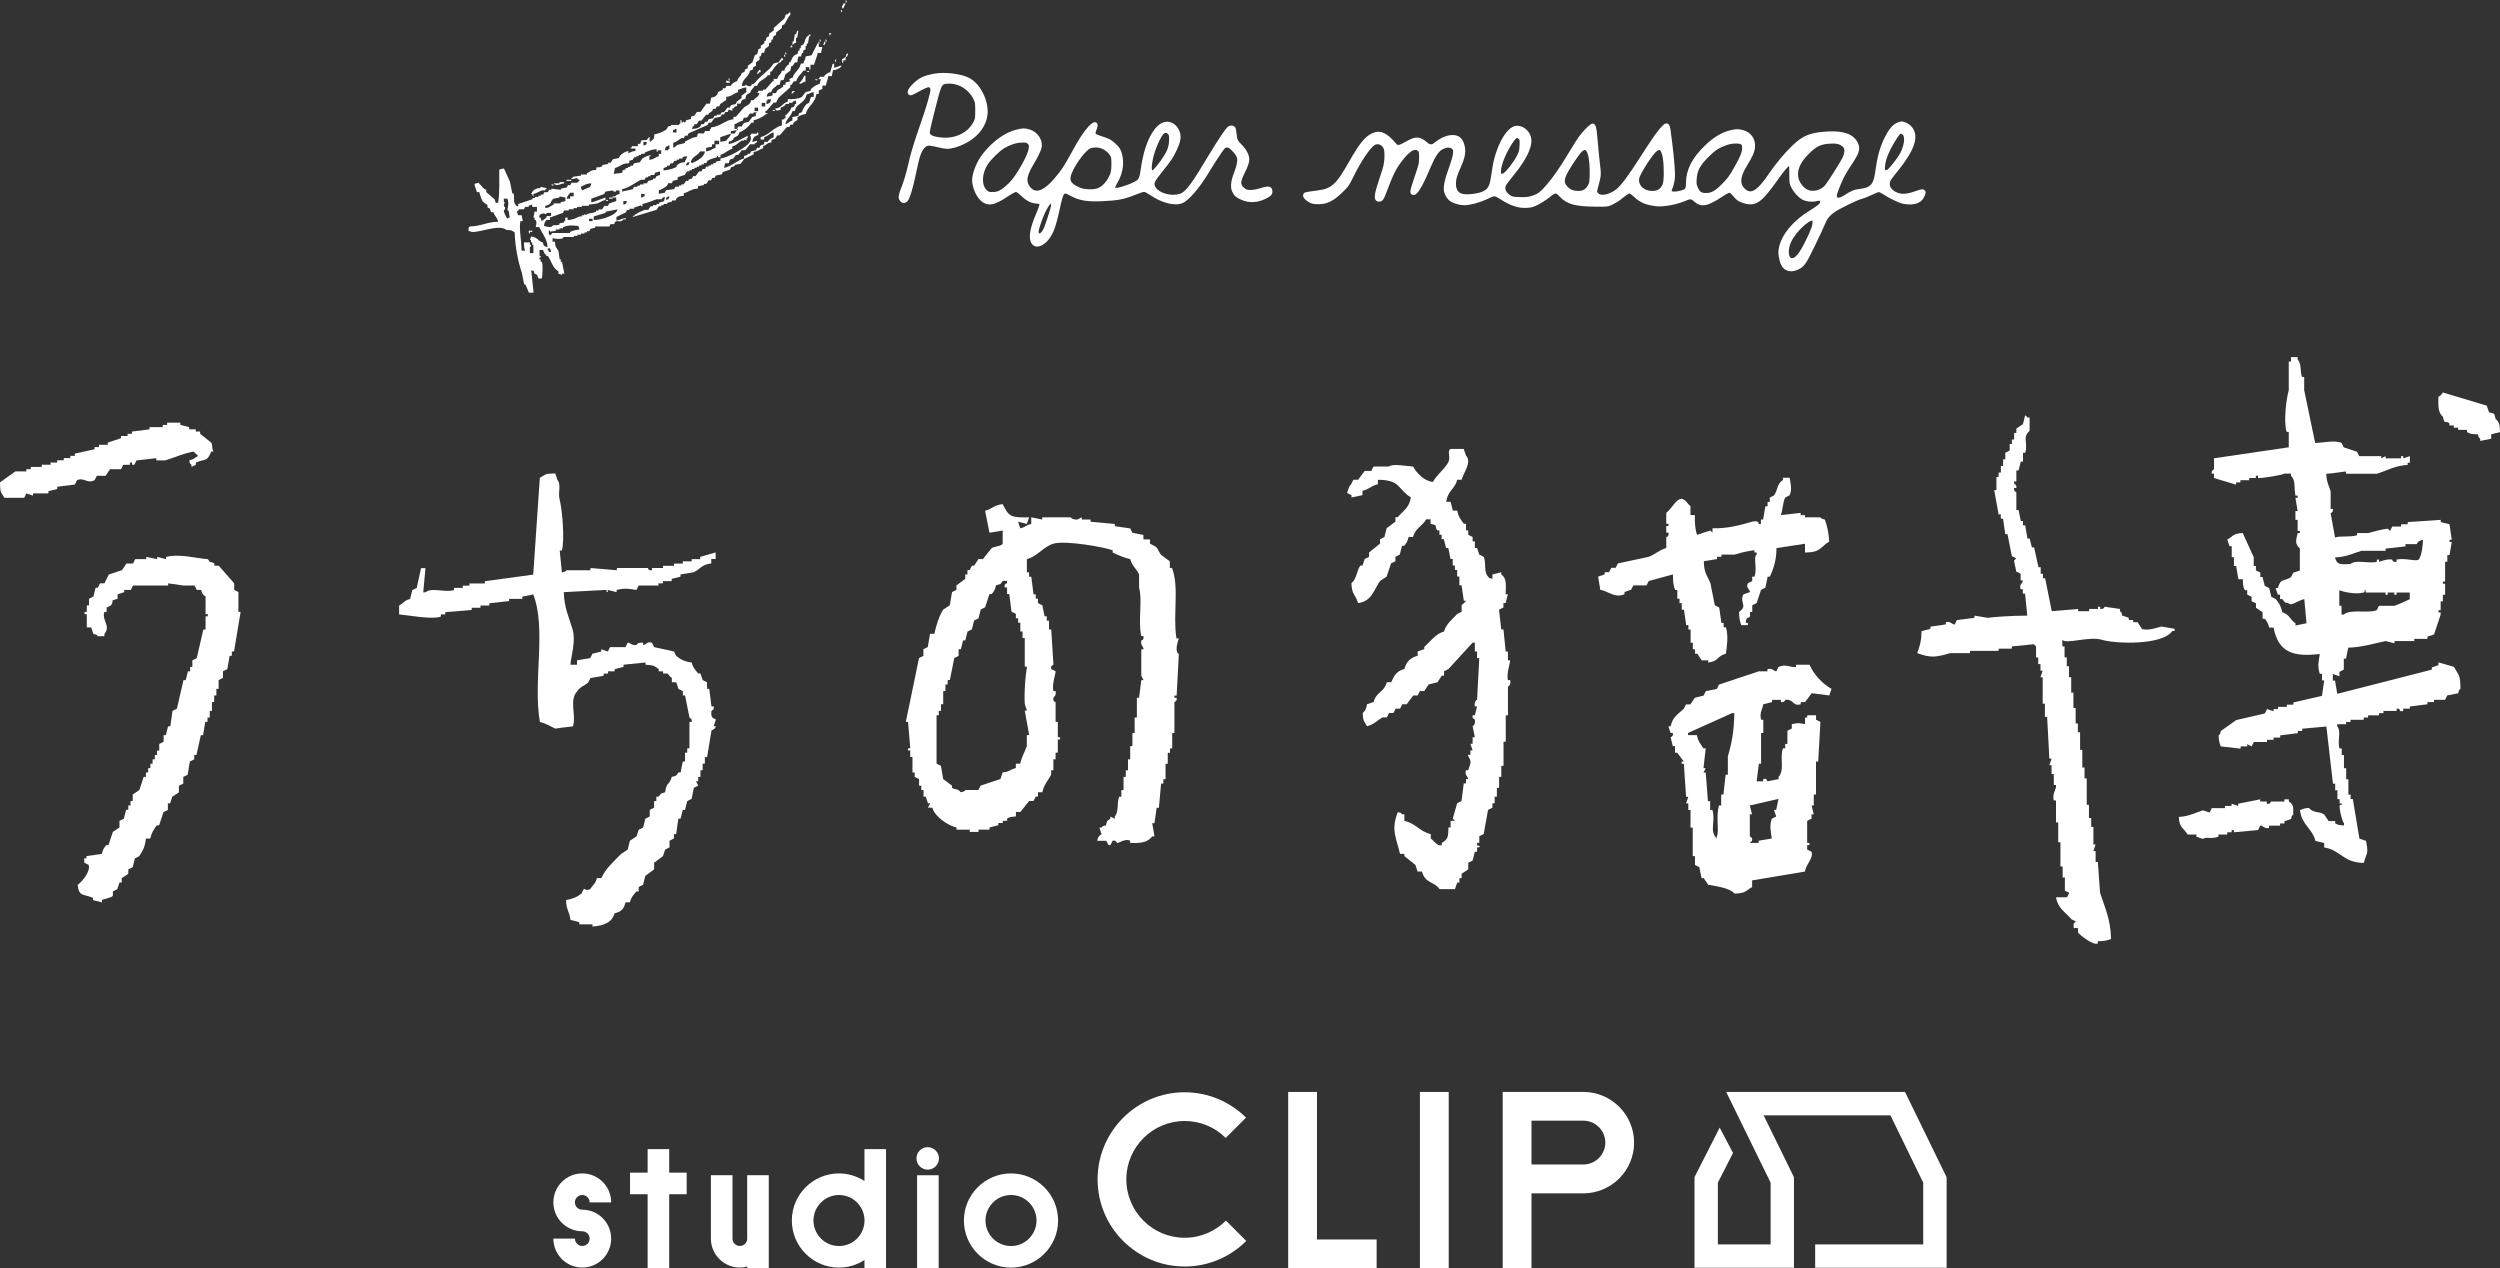 <?xml version="1.0" encoding="UTF-8"?>
<svg id="_レイヤー_2" data-name="レイヤー 2" xmlns="http://www.w3.org/2000/svg" viewBox="0 0 450.69 228.65">
  <rect x="0" y="0" width="450.69" height="228.65" fill="#333333" stroke="none"/>
  <defs>
    <style>
      .cls-1 {
        fill-rule: evenodd;
      }

      .cls-1, .cls-2 {
        fill: #fff;
      }
    </style>
  </defs>
  <g id="de">
    <g>
      <g>
        <path class="cls-1" d="M126.28,100.8c-.53,0-1.06,0-1.59,0v.4h-1.59v.4c-.53,0-1.06,0-1.59,0v.4c-.66,0-1.32,0-1.98,0v.4c-.66,0-1.32,0-1.98,0v.4c-.66.11-.7-.38-.79-.4-1.85,0-3.7,0-5.55,0v.4c-1.59-.13-3.17-.26-4.76-.4v.4c-1.45,0-2.91,0-4.36,0,0,0-.02.27-.79.4-.13-1.32-.26-2.64-.4-3.97h.4c.55-2.04.01-7.65-.4-9.12-.37-1.31.33-2.74-.4-3.57-.13-.4-.26-.79-.4-1.19-2.06.04-1.55.14-2.78.79-.4,5.81-.79,11.63-1.19,17.45-2.91.4-5.82.79-8.72,1.19v.4c-.93,0-1.85,0-2.78,0v.4c-.4,0-.79,0-1.19,0v.4c-.53,0-1.06,0-1.59,0v.4c-1.66.5-4.04-.55-5.15.4h-.4c.13-1.45.26-2.91.4-4.36h-.79c-.26,1.19-.53,2.38-.79,3.57-.26.13-.53.26-.79.4-.13.53-.26,1.06-.4,1.59-1.12.3-1.14.71-1.98,1.19,0,.53,0,1.06,0,1.59,1.54.13,5.91.97,7.53.4v-.4h.79v-.4c1.59-.13,3.17-.26,4.76-.4v-.4c.53,0,1.06,0,1.59,0v-.4c.53,0,1.06,0,1.59,0v-.4c1.19-.13,2.38-.26,3.57-.4v-.4c.79,0,1.59,0,2.38,0v-.4c.66-.13,1.32-.26,1.98-.4,2.41,6.3-.09,15.6,1.19,23,1.12.25,1.9.79,2.78,1.19.88-.14,1.67-.24,3.17-.4.66-1.91-.75-4.78.79-6.34.5-.81,1.3-.98,1.98-1.59.13-.26.26-.53.4-.79.79-.13,1.59-.26,2.38-.4v-.4c.26,0,.53,0,.79,0v-.4c.4,0,.79,0,1.19,0v-.4c.53-.13,1.06-.26,1.59-.4v-.4c1.32-.13,2.64-.26,3.97-.4v.4c1.42.09,1.59.19,2.38.79v.4h.79v.4h.79c.21.13.33.54.79.79,0,.26,0,.53,0,.79h.79c.13.4.26.79.4,1.19.26.13.53.26.79.4v.79h.4c.26,1.32.53,2.64.79,3.97.04.14.51.1.4.79h-.4v.4c0,1.45,0,2.91,0,4.36h-.4c0,.26,0,.53,0,.79h-.4c0,.53,0,1.06,0,1.59h-.4c-.13.66-.26,1.32-.4,1.98h-.4c-.45.67-.24.55-1.19.79-.44,1.61-.97.86-1.19,2.78-.99.27-.66.19-1.19.79h-.4v.79c-.13,0-.26,0-.4,0,0,.4,0,.79,0,1.19-.26.13-.53.26-.79.4,0,.4,0,.79,0,1.19-.26.13-.53.26-.79.4-.13.53-.26,1.06-.4,1.59-.26.13-.53.26-.79.4-.13.4-.26.79-.4,1.19-.4.26-.79.53-1.19.79-.13.53-.26,1.06-.4,1.59-.4.26-.79.53-1.19.79-1.25,1.28-2.8,2.64-3.57,4.36h-.79c-.3,1.12-.71,1.14-1.19,1.98-1.06.43-.85-.18-1.19,0-.13.26-.26.53-.4.79-.72.62-1.63.99-2.78,1.19.07,1.96.6,1.95.79,3.57.53.13,1.06.26,1.59.4v.4c.79,0,1.59,0,2.38,0v.4c1.91-.14,3.55-.69,3.97-2.38,1.21-.3,1.7-.76,1.98-1.98h.79c.28-1.03.62-1.29,1.19-1.98h.4v-.79c.26-.13.53-.26.79-.4.13-.53.26-1.06.4-1.59.53-.4,1.06-.79,1.59-1.19,0-.4,0-.79,0-1.19.53-.4,1.06-.79,1.59-1.19.13-.4.26-.79.4-1.19.26-.13.53-.26.79-.4,0-.4,0-.79,0-1.19.26-.13.53-.26.79-.4,0-.26,0-.53,0-.79h.4c.13-.93.26-1.85.4-2.78h.4c.13-.53.26-1.06.4-1.59h.4c.13-.53.26-1.06.4-1.59.26-.13.53-.26.79-.4.13-.66.26-1.32.4-1.98.26-.13.53-.26.79-.4-.13-.26-.26-.53-.4-.79h.4c0-.26,0-.53,0-.79h.4c0-.4,0-.79,0-1.19h.4c0-.4,0-.79,0-1.19h.4c0-.4,0-.79,0-1.19h.4c.26-1.59.53-3.17.79-4.76.08-.17.64-.19.79-.79h-.4c.13-.4.26-.79.4-1.19-.08-.26-1.05-.04-.79-1.59,0-.05.55-.15.4-.79h-.4c-.13-1.06-.26-2.11-.4-3.17h-.4v-1.19c-.26-.13-.53-.26-.79-.4-.13-.4-.26-.79-.4-1.19h-.4c-.57-.7-.9-.96-1.19-1.98-1.27-.16-1.99-.54-2.78-1.19-.13-.26-.26-.53-.4-.79-1.19-.26-2.38-.53-3.57-.79-.13-.26-.26-.53-.4-.79-.89-.35-1.1.48-1.59.4,0-.13,0-.26,0-.4-1.01-.13-1.19.4-1.19.4-.85.2-1.2-.52-1.59-.4-.13.26-.26.53-.4.79-.93,0-1.85,0-2.78,0-.13.26-.26.53-.4.79-.4-.13-.79-.26-1.19-.4v.4c-.53.13-1.06.26-1.59.4-.13.26-.26.53-.4.79-.79.13-1.59.26-2.38.4,0,.26,0,.53,0,.79-.4,0-.79,0-1.19,0,.14-1.6,1-4.28.4-6.34-.63-2.16-1.53-3.91-1.59-6.74,2.51-.13,5.02-.26,7.53-.4.55.09-.16.36.4.4v-.4c.53.13,1.06.26,1.59.4v-.4c1.59-.41,2.54-.14,3.57,0,.13-.26.26-.53.4-.79,1.19,0,2.38,0,3.57,0v-.4h.79c0-.13,0-.26,0-.4.53,0,1.06,0,1.59,0v-.4c.53-.13,1.06-.26,1.59-.4v-.4c.79-.13,1.59-.26,2.38-.4,1.2-.53,1.39-1.39,3.17-1.59v-.79c.26,0,.53,0,.79,0,0-.4,0-.79,0-1.19-.93.26-1.85.53-2.78.79v.4Z"/>
        <path class="cls-1" d="M212.08,115.08c-.67-4.38.55-9.07-.79-12.69h-.4c0-.4,0-.79,0-1.19-.53-.4-1.06-.79-1.59-1.19-.95-1.32-.23-1.18-1.98-1.98,0-.26,0-.53,0-.79h-1.19v-.79c-.66-.13-1.32-.26-1.98-.4-.13-.26-.26-.53-.4-.79-.93-.13-1.85-.26-2.78-.4v-.4c-1.45-.13-2.91-.26-4.36-.4v-.4h-1.59v-.4c-.26.13-.53.26-.79.4-1.04.04-1.16-.39-1.19-.4-1.72,0-3.44,0-5.15,0v.4c-.66-.13-1.32-.26-1.98-.4,0,.4,0,.79,0,1.19-1.08.27-.9.54-1.98.79-.13-.4-.26-.79-.4-1.19.53.13,1.06.26,1.59.4.13-.4.26-.79.4-1.19-3.36.1-3.66-.17-4.76-2.38-1.69.2-1.78.85-3.17,1.19.26,1.32.53,2.64.79,3.97.79-.13,1.59-.26,2.38-.4,0,.79,0,1.59,0,2.38-.26.46-1.55.49-1.98.79-.53.66-1.06,1.32-1.59,1.98-.26,0-.53,0-.79,0-.26.4-.53.79-.79,1.19h-.4c-.13.26-.26.53-.4.79h-.4v.79h-.4v.79c-.53.4-1.06.79-1.59,1.19,0,.26,0,.53,0,.79-.26.13-.53.26-.79.4-.13.79-.26,1.59-.4,2.38-.4.26-.79.53-1.19.79-.7,1.03-1.32,2.98-1.59,4.36-.26,0-.53,0-.79,0-.13.79-.26,1.59-.4,2.38-.26.13-.53.26-.79.4,0,.4,0,.79,0,1.19-.26.13-.53.26-.79.4-.79,3.83-1.59,7.67-2.38,11.5h.4c.13,1.59.26,3.17.4,4.76h-.4v.4h.4v1.19h.4c0,.93,0,1.85,0,2.78h.4v.79c.26.13.53.26.79.4,0,.4,0,.79,0,1.19h.4c0,.26,0,.53,0,.79h.4v1.19h.4c.13.4.26.79.4,1.19h.4c-.13.26-.26.53-.4.79.26,0,.53,0,.79,0,.39,1.57,2.78,3.23,4.36,3.57v.4c.79,0,1.59,0,2.38,0v.4c.53,0,1.06,0,1.59,0v-.4c.66,0,1.32,0,1.98,0v-.4c.53-.13,1.06-.26,1.59-.4v-.4h.79v-.4h.79v-.4c.55-.36.69-.27,1.59-.4v-.79h.79c.53-.66,1.06-1.32,1.59-1.98h.79c.13-.26.26-.53.4-.79h.4v-.79h.79c.32-1.46,1.05-2.11,1.59-3.17v-.79h.4c0-.66,0-1.32,0-1.98h.4c0-.4,0-.79,0-1.19h.4c0-.79,0-1.59,0-2.38h.4v-.4h-.4c0-.93,0-1.85,0-2.78h-.4c0-1.19,0-2.38,0-3.57,0,0-.51.03-.4-.79,0,0,.58-.37.4-1.19h-.4c-.3-1.17.44-3.17.4-3.57-.26-.13-.53-.26-.79-.4-.17-.67.38-.7.4-.79-.13-2.11-.26-4.23-.4-6.34h-.4c0-.53,0-1.06,0-1.59h-.4c0-.26,0-.53,0-.79h-.4c-.13-.66-.26-1.32-.4-1.98-.26-.13-.53-.26-.79-.4v-.79h-.4c0-.26,0-.53,0-.79h-.4c-.13-1.06-.26-2.11-.4-3.17h-.4c0-.26,0-.53,0-.79h-.4c0-.79,0-1.59,0-2.38,1.93-.5,2.87-2.17,4.76-2.78,2.08-.67,9.47.66,10.71,1.19v.4c.98.47,2.12.96,3.17,1.19.32,1.26,1.25,1.86,1.59,2.78,0,.79,0,1.59,0,2.38.66,2.26-.23,5.96.4,8.72h.4c.12.73-.4.79-.4.79-.17.94.43,1.06.4,1.59h-.4c0,1.59,0,3.17,0,4.76.13.26.26.53.4.79h-.4c-.13,1.06-.26,2.12-.4,3.17h-.4c0,1.19,0,2.38,0,3.57h-.4c0,.93,0,1.85,0,2.78h-.4c0,.79,0,1.59,0,2.38h-.4c0,.79,0,1.59,0,2.38h-.4c0,.66,0,1.32,0,1.98h-.4c0,.4,0,.79,0,1.19h-.4c0,.79,0,1.59,0,2.38h-.4c0,.4,0,.79,0,1.19h-.4c-.44,1.25-.01,2.68-.79,3.57v.4c-.26-.13-.53-.26-.79-.4v.4c-.67.45-.55.24-.79,1.19-.79.24-.34-.06-.79.4h-.4c.13.4.26.79.4,1.19-.09.2-.54.02-.79,1.19.53,0,1.06,0,1.59,0,.3.11.16.85.79.79.13-.26.26-.53.4-.79.59-.19.79.4.79.4.37.03,1.51-.88,2.38-.4v.4c2.06.04,3.1-.1,3.97-1.19h.4c-.13-.79-.26-1.59-.4-2.38h.4c.13-.93.26-1.85.4-2.78h.4c.13-1.45.26-2.91.4-4.36h.4v-.79h.4c0-.93,0-1.85,0-2.78h.4v-1.98h.4c0-.26,0-.53,0-.79h.4v-2.78h.4c0-1.85,0-3.7,0-5.55.04-.14.52-.1.4-.79h-.4v-.4h.4c.13-2.51.26-5.02.4-7.53,0,0-.34.02-.4-.79-.06-.79.4-1.98.4-1.98h-.4ZM185.51,132.52h-.4c0,.66,0,1.32,0,1.98-.35.98-.95,2.05-1.19,3.17h-.79c0,.26,0,.53,0,.79-1.18.3-.98.64-2.38.79-.13.4-.26.79-.4,1.19-1.19.4-2.38.79-3.57,1.19-.13.26-.26.53-.4.79h-2.38s.07.26-.79.4c-.68-.79-.93-.34-1.59-.79v-.4c-.53-.4-1.06-.79-1.59-1.19-.13-.79-.26-1.59-.4-2.38-.26-.13-.53-.26-.79-.4,0-2.91,0-5.82,0-8.72h.4c0-.26,0-.53,0-.79h.4c0-.4,0-.79,0-1.19h.4v-2.38h.4v-1.19h.4v-.79h.4c.26-1.32.53-2.64.79-3.97.26-.13.53-.26.79-.4v-1.19h.4c.13-.53.26-1.06.4-1.59h.4c.13-.53.26-1.06.4-1.59.26-.13.53-.26.79-.4.13-.53.26-1.06.4-1.59.26-.13.53-.26.79-.4.13-.53.26-1.06.4-1.59.26-.13.53-.26.79-.4.26-.79.53-1.59.79-2.38h.4c.46-.6.56-.69.79-1.59.94-.26.74-.11,1.19-.79.26,0,.53,0,.79,0v.4s-.64.16-.4.79h.4c0,.4,0,.79,0,1.19h.4c.13,1.06.26,2.11.4,3.17.26.13.53.26.79.4v.79h.4c0,.26,0,.53,0,.79h.4v1.59h.4v1.19h.4c0,1.72,0,3.44,0,5.15h.4c-.28,1.73-.53,4.4-.4,6.74.13.4.26.79.4,1.19h-.4c.26,1.45.53,2.91.79,4.36Z"/>
        <g>
          <path class="cls-1" d="M36.08,78.2v-.4h-.79v-.4h-1.19v-.4c-.53-.13-1.06-.26-1.59-.4v-.4c-.79,0-1.59,0-2.38,0v.4h-.79c0,.13,0,.26,0,.4-.79,0-1.59,0-2.38,0v.4c-1.06.13-2.11.26-3.17.4v.4h-.79v.4h-1.19v.4c-.79.26-1.59.53-2.38.79v.4h-1.59v.4h-.79v.4c-1.19.26-2.38.53-3.57.79v.4h-.79v.4c-.4,0-.79,0-1.19,0v.4h-1.19v.4c-.4,0-.79,0-1.19,0v.4c-.53,0-1.06,0-1.59,0v.4c-.66,0-1.32,0-1.98,0v.4h-.79v.4c-.66,0-1.32,0-1.98,0-.93.66-1.85,1.32-2.78,1.98.04,2.06.14,1.55.79,2.78,1.19,0,2.38,0,3.57,0,.13-.26.26-.53.4-.79.4.13.79.26,1.19.4v-.4h2.78v-.4c.53-.13,1.06-.26,1.59-.4v-.4c1.06-.13,2.11-.26,3.17-.4.13-.26.26-.53.4-.79,1.37-.56,1.72.71,3.17,0,.13-.26.26-.53.4-.79h1.59c.26-.4.53-.79.79-1.19.66,0,1.32,0,1.98,0,.13-.26.26-.53.4-.79.4,0,.79,0,1.19,0,0-.13,0-.26,0-.4h.4v.4h.4c.13-.26.26-.53.4-.79,1.19-.13,2.38-.26,3.57-.4v.4c.53,0,1.06,0,1.59,0,1.57-.45,3.33-1.3,5.15-1.59.31.4.49.39.79.79-.71.38-.62.57-1.59.79.24.79-.06.34.4.79v.4c.26-.13.53-.26.79-.4v-.4c1.88-.76,1.94-.04,2.78-1.98h.4c-.36-.54-.1-1.03-.4-1.59-.66-.53-1.32-1.06-1.98-1.59Z"/>
          <path class="cls-1" d="M43.01,106.75c-.26-.13-.53-.26-.79-.4v-1.19c-.93-1.06-1.85-2.11-2.78-3.17-.26,0-.53,0-.79,0v-.4c-.89-.55-.53.15-1.19-.79-2.07-.12-5.02-1.03-7.53-.4v.4c-.53-.13-1.06-.26-1.59-.4v.4c-.66-.13-1.32-.26-1.98-.4v.4c-.66,0-1.32,0-1.98,0-.13.26-.26.53-.4.79-.4,0-.79,0-1.19,0-.26.4-.53.79-.79,1.19-.79.26-1.59.53-2.38.79-.26.53-.53,1.06-.79,1.59h-.79c-.13.26-.26.53-.4.79h-.4c-.13.53-.26,1.06-.4,1.59-.26.13-.53.26-.79.4,0,.4,0,.79,0,1.19h-.4v1.19h-.4v.4h.4c0,.79,0,1.59,0,2.38h.79c.13.4.26.79.4,1.19.79.24.34-.06.79.4h1.19v-.4c1.23-1.48-.52-2.43,0-3.97h.4c0-.26,0-.53,0-.79.26-.13.53-.26.79-.4.73-1.03-.43-.72,1.19-1.19v-.79c.4-.13.79-.26,1.19-.4v-.4h1.19c.13-.26.26-.53.4-.79h4.36c.66,0,1.32,0,1.98,0v-.4c.93.13,1.85.26,2.78.4h1.98c.13.26.26.53.4.79.26,0,.53,0,.79,0,.26,1.13.72,1.02.79,1.19,0,1.06,0,2.11,0,3.17h.4v.4h-.4c0,.79,0,1.59,0,2.38h-.4c-.4,1.72-.79,3.44-1.19,5.15-.26.13-.53.26-.79.4,0,.4,0,.79,0,1.19h-.4c0,.26,0,.53,0,.79h-.4c-.13.53-.26,1.06-.4,1.59h-.4c-.4,1.72-.79,3.44-1.19,5.15-.26.13-.53.26-.79.4-.13.93-.26,1.85-.4,2.78h-.4c-.13.53-.26,1.06-.4,1.59h-.4c0,.4,0,.79,0,1.19-.26.13-.53.26-.79.4v1.19h-.4v.79h-.4c0,.26,0,.53,0,.79h-.4v.79h-.4c0,.26,0,.53,0,.79h-.4c0,.26,0,.53,0,.79h-.4c0,.26,0,.53,0,.79h-.4c-.26.79-.53,1.59-.79,2.38-.4.26-.79.53-1.19.79,0,.4,0,.79,0,1.19h-.4c0,.26,0,.53,0,.79h-.4v.79h-.4c-.13.53-.26,1.06-.4,1.59-.26.13-.53.26-.79.4,0,.4,0,.79,0,1.19-.4.26-.79.53-1.19.79-.26.79-.53,1.59-.79,2.38h-.4c-.46.6-.57.69-.79,1.59-.93.13-1.85.26-2.78.4v.4h-.4c0,.26,0,.53,0,.79.26.13.53.26.79.4.43,1.2-1.36,3.22-1.98,3.57.23,2.25,1.08,1.62,2.78,2.38v.4c.53.13,1.06.26,1.59.4v-.4c.29-.24,1.65-.37,1.98-.79v-.79c.26-.13.53-.26.79-.4.13-.4.26-.79.4-1.19h.4v-.79c.4-.26.79-.53,1.19-.79,0-.26,0-.53,0-.79.26-.13.53-.26.79-.4.13-.53.26-1.06.4-1.59.26-.13.53-.26.79-.4.64-.98,1.06-1.76,1.19-3.17h.79c.27-1.12.6-1.62,1.19-2.38h.4c.26-.79.53-1.59.79-2.38.26-.13.53-.26.79-.4,0-.4,0-.79,0-1.19h.4c.13-.4.26-.79.4-1.19.4-.26.79-.53,1.19-.79,0-.4,0-.79,0-1.19.26-.13.53-.26.79-.4v-1.19c.26-.13.53-.26.79-.4.13-.79.26-1.59.4-2.38.26-.13.53-.26.79-.4,0-.26,0-.53,0-.79h.4c.26-1.19.53-2.38.79-3.57h.4c.13-.79.26-1.59.4-2.38h.4v-.79h.4v-1.19h.4c0-.53,0-1.06,0-1.59h.4c0-.4,0-.79,0-1.19h.4v-1.19h.4v-1.59c.26-.13.53-.26.79-.4,0-.4,0-.79,0-1.19.26-.13.53-.26.79-.4.13-.79.26-1.59.4-2.38.13,0,.26,0,.4,0v-.79h.4c.4-2.38.79-4.76,1.19-7.14h-.4c0-1.19,0-2.38,0-3.57Z"/>
        </g>
        <g>
          <path class="cls-1" d="M271.84,122.61c-.3-1.14.45-3.21.4-3.57h-.4v-1.59h-.4c-.13-1.32-.26-2.64-.4-3.97h-.4c-.13-1.19-.26-2.38-.4-3.57.26-.13.53-.26.79-.4,0-.26,0-.53,0-.79h.4c.13-.53.26-1.06.4-1.59h-.4c.06-1.67.2-2.91-.79-3.57v-.4c-.53.13-1.06.26-1.59.4,0,.26,0,.53,0,.79-.79-.24-.34.05-.79-.4-.83-.88-.28-2.53-.79-3.57-.26-.13-.53-.26-.79-.4-.13-.4-.26-.79-.4-1.19h-.4c0-.4,0-.79,0-1.19h-.4v-.79c-.26-.13-.53-.26-.79-.4v-.79h-.4v-1.19h-.4c-.56-.77-.96-1.24-1.19-2.38-.26,0-.53,0-.79,0-.13-.53-.26-1.06-.4-1.59-.26,0-.53,0-.79,0,.28-2.05,1.53-2.22,1.98-3.97.26,0,.53,0,.79,0,.32-1.25,1.92-3.15.79-4.36-.13-.4-.26-.79-.4-1.19-.79,0-1.59,0-2.38,0-.69.44.08,1.47-.4,2.38-.67,1.28-2.09,2.25-2.78,3.57-1.63-.19-2.94-1.62-3.57-2.78-1.52-.11-3.7-.56-4.36,0-.93,0-1.85,0-2.78,0-.13.26-.26.53-.4.79h-1.19c-.4.53-.79,1.06-1.19,1.59h-.79c-.3.24-.31.8-.79,1.19-.13.4-.26.79-.4,1.19.26.13.53.26.79.4v.4c.66-.13,1.32-.26,1.98-.4v-.79c1.33-.31,1.52-.89,2.78-1.19,0-.26,0-.53,0-.79,4.18,0,3.53,1.72,5.95,3.17-.26,1.84-1.42,2.43-2.38,3.57h-.4v.79c-.53.4-1.06.79-1.59,1.19-.13.53-.26,1.06-.4,1.59-.26.13-.53.26-.79.4v.79c-.66.53-1.32,1.06-1.98,1.59v.79c-.26.13-.53.26-.79.4-.13.4-.26.79-.4,1.19h-.4c-.7,1.11-.6,2.3-1.59,3.17.07,2.19.78,2.02,1.19,3.57,2.5-.29,2.82-2.35,3.97-3.97.4-.26.79-.53,1.19-.79.26-.79.53-1.59.79-2.38.26-.13.53-.26.79-.4v-.79c.26-.13.53-.26.79-.4.13-.53.26-1.06.4-1.59h.4c.45-.59.58-.69.79-1.59.26,0,.53,0,.79,0,.43-1.58,1.64-1.92,2.38-3.17.26,0,.53,0,.79,0,0,.26,0,.53,0,.79,1.55.44.52.11,1.19,1.19h.4c0,.26,0,.53,0,.79h.4c0,.26,0,.53,0,.79h.4c.13.53.26,1.06.4,1.59h.4c.13.66.26,1.32.4,1.98h.4c0,.4,0,.79,0,1.19h.4v.79h.4c0,.4,0,.79,0,1.19h.4c0,.53,0,1.06,0,1.59h.4c.13.93.26,1.85.4,2.78h.4c-.22.4-.73.68-.79.79,0,.4,0,.79,0,1.19-.26.13-.53.26-.79.4-.85.93-2.02,1.79-2.38,3.17-1.54.39-2.49,1.84-3.57,2.78v.4c-.4.13-.79.26-1.19.4v.79c-1.27.31-2.08,1.09-2.38,2.38-1.39.35-1.87,1.2-2.38,2.38h-.79c-.53,1.89-1.88,1.68-2.38,3.57-.4.13-.79.26-1.19.4-.19.86-.25,1.12-.79,1.59.09,1.71.25,1.34.79,2.38,1.22-.31,1.84-1.06,2.78-1.59.26,0,.53,0,.79,0,.13-.26.26-.53.4-.79.26,0,.53,0,.79,0,.13-.26.26-.53.4-.79.26,0,.53,0,.79,0,.13-.26.26-.53.4-.79.26,0,.53,0,.79,0,.4-.53.79-1.06,1.19-1.59h.79c.13-.26.26-.53.4-.79h.79c.26-.4.53-.79.79-1.19.53-.13,1.06-.26,1.59-.4.26-.4.53-.79.79-1.19h.4c0-.26,0-.53,0-.79.26-.13.53-.26.79-.4,1.45-1.59,2.91-3.17,4.36-4.76h.4v1.59h.4c0,.4,0,.79,0,1.19.13,0,.26,0,.4,0-.13,2.51-.26,5.02-.4,7.53,0,0-.57.15-.4,1.19h.4c-.13.53-.26,1.06-.4,1.59h-.4c-.15.64.39.74.4.79.16.96-.4,1.19-.4,1.19.13.66.26,1.32.4,1.98h-.4c0,.4,0,.79,0,1.19h-.4c.13.4.26.79.4,1.19h-.4c0,.26,0,.53,0,.79h-.4c-.09.45.55.7.4,1.59-.13.4-.26.79-.4,1.19h-.4c-.3.9.35,1.06.4,1.59h-.4v.79h-.4c-.13,1.06-.26,2.11-.4,3.17-.26.13-.53.26-.79.4-.26.93-.53,1.85-.79,2.78l.4.4h-.79c0,.4,0,.79,0,1.19h-.4c0,1.74-.11,2.16-1.19,2.78v.4c-.82.28-1.51-.9-1.98-1.19,0-.26,0-.53,0-.79-2.05-.48-2.69-1.95-4.76-2.38,0-.4,0-.79,0-1.19h-.4c-.45-.44,0-.17-.79-.4-1.28,3.26-.27,4.58.4,7.53h.79c0,.13,0,.26,0,.4.66.53,1.32,1.06,1.98,1.59.13.4.26.79.4,1.19.26,0,.53,0,.79,0,.58,2.19,2.16,1.74,3.17,3.17h2.78c.13-.4.26-.79.4-1.19h.4c0-.26,0-.53,0-.79h.4v-.79c.4-.26.79-.53,1.19-.79,0-.4,0-.79,0-1.19.26-.13.53-.26.79-.4.13-.53.26-1.06.4-1.59.13,0,.26,0,.4,0,0-.26,0-.53,0-.79h.4c.2-.53-.17-.11-.4-.4v-.4h.4c0-.4,0-.79,0-1.19.26-.13.53-.26.79-.4.26-1.45.53-2.91.79-4.36.26-.13.53-.26.79-.4,0-.26,0-.53,0-.79h.4c0-.4,0-.79,0-1.19h.4c0-.53,0-1.06,0-1.59h.4c0-.66,0-1.32,0-1.98h.4c0-.66,0-1.32,0-1.98h.4c0-1.45,0-2.91,0-4.36h.4c0-1.59,0-3.17,0-4.76h.4c0-1.72,0-3.44,0-5.15,0-.02.61-.31.4-1.19h-.4Z"/>
          <path class="cls-1" d="M301.98,106.35c.13,0,.26,0,.4,0,0,.53,0,1.06,0,1.59.13,0,.26,0,.4,0,0,.26,0,.53,0,.79h.4c0,.4,0,.79,0,1.19h.4c.13.93.26,1.85.4,2.78h.4v.79h.4v2.38h.4v1.19h.4v.79h.4c.26.4.53.79.79,1.19.4,0,.79,0,1.19,0v.4c2.01-.28,1.47-1.13,3.17-1.59.15-.97.52-3.3,0-4.76h-.4v-.79h-.4c-.13-.93-.26-1.85-.4-2.78-.26-.13-.53-.26-.79-.4-.26-1.32-.53-2.64-.79-3.97-.57-1.42-1.16-1.76-1.19-3.97.79-.13,1.59-.26,2.38-.4v-.4h.79v-.4c.79,0,1.59,0,2.38,0,1.53-.47,2.25-.6,3.57-.79v.4h.4v.4c-.67.37.18,2.49-.4,3.97h-.4v.79c-.26.13-.53.26-.79.4-.37.84.37,1.12.4,1.59-.4.13-.79.26-1.19.4-.79,1.53.87,2-.79,3.17.02,1.13.14,1.7.4,2.38.4,0,.79,0,1.19,0v-.4c-.13,0-.26,0-.4,0,.16-1.37.48-.65.79-1.19,0-.26,0-.53,0-.79h.4c0-.4,0-.79,0-1.19.26-.13.53-.26.79-.4.26-.79.53-1.59.79-2.38.26-.13.53-.26.79-.4.13-.66.26-1.32.4-1.98h.4c.68-1.42,1.21-3.12,1.19-5.15,1.72-.26,3.44-.53,5.15-.79,0,.53,0,1.06,0,1.59,2.87-.02,2.73-1,4.36-1.98-.07-1.51-.36-2.82-.79-3.97-.74-.14-.79-.4-.79-.4-.93,0-1.85,0-2.78,0v-.4h-.79v-.4c-1.19.13-2.38.26-3.57.4.34-.84.36-2.32.79-3.17.26-.13.53-.26.79-.4.52-1.11.14-2.31,0-3.17-.4,0-.79,0-1.19,0v.4c-1.11.72-.87,1.64-1.59,2.78-.26.13-.53.26-.79.4v.79h-.4c0,.26,0,.53,0,.79h-.4c-.13.79-.26,1.59-.4,2.38h-.4v.79h-.4c.02-.56-.69-.54-1.19-.4-2.09.61-4.39,1.25-7.14,1.19,0,.26,0,.53,0,.79l-.4-.4c-.79.26-1.59.53-2.38.79-.33-.88-.43-2.16-.4-3.57h-.79v-1.59c-.52-.41-.59-.81-1.19-1.19-1.12-.75-2.19,1.69-3.17,2.38,0,.66,0,1.32,0,1.98h.4v.4h-.4v1.19h.4c.11.81-.4.79-.4.79,0,.66,0,1.32,0,1.98-1.22.33-2.06,1.18-3.17,1.59-1.85.4-3.7.79-5.55,1.19-.13.26-.26.53-.4.79h-.79c-.13.26-.26.53-.4.79h-.79v.4c-.4.13-.79.26-1.19.4.13.79.26,1.59.4,2.38,1.27.15,2.58,1.58,4.36.79v-.4c.4-.13.79-.26,1.19-.4.13-.26.26-.53.4-.79h2.38c.13-.26.26-.53.4-.79,1.45-.4,2.91-.79,4.36-1.19.04,1.24.01,1.9.4,2.78Z"/>
          <path class="cls-1" d="M326.17,119.84c-.79,0-1.59,0-2.38,0v.4c-1.04.17-1.75-.64-3.17,0-.13.26-.26.53-.4.79-.54-.07-.67-.66-1.59-.4v.4c-.53,0-1.06,0-1.59,0-2.38.79-4.76,1.59-7.14,2.38-.13.26-.26.53-.4.79-.66.13-1.32.26-1.98.4-.13.26-.26.53-.4.79-.53.13-1.06.26-1.59.4-.26.4-.53.79-.79,1.19h-.79c-.13.26-.26.53-.4.79-1.08,1.03-1.97,1.39-2.38,3.17h-.4c.13.4.26.79.4,1.19h.4c.17.59-.4.79-.4.79.13.53.26,1.06.4,1.59h.4v1.19h.4c.4.53.79,1.06,1.19,1.59h-.4v.4h.4c.13,1.98.26,3.97.4,5.95h.4c-.13.4-.26.79-.4,1.19h.4c0,.4,0,.79,0,1.19h.4c0,1.06,0,2.12,0,3.17h.4c0,1.72,0,3.44,0,5.15h.4c0,.53,0,1.06,0,1.59.26.13.53.26.79.4.13.66.26,1.32.4,1.98h.4c.26.4.53.79.79,1.19,1.57.28,3.86.57,4.76,1.59,2.04-.04,2.01-.51,3.17-1.19v-1.19c3.17-.53,6.34-1.06,9.52-1.59.19-1.37,1.57-2.4,1.19-3.57-.26-.13-.53-.26-.79-.4,0-.26,0-.53,0-.79h.4v-.4h-.4c0-1.32,0-2.64,0-3.97.26-.13.53-.26.79-.4v-.79h.4c-.13-.53-.26-1.06-.4-1.59h.4c0-.66,0-1.32,0-1.98h.4c0-1.98,0-3.97,0-5.95h.4c.13-2.38.26-4.76.4-7.14-.26-.13-.53-.26-.79-.4,0-.26,0-.53,0-.79-.53,0-1.06,0-1.59,0v.4h-.4c0,.4,0,.79,0,1.19-1.47-.23-.91-.24-2.38,0v.79c-.26.13-.53.26-.79.4,0,.79,0,1.59,0,2.38h-.4v.79h-.4c-.64,1.81.36,3.85-.79,5.15,0,.13,0,.26,0,.4-.66.13-1.32.26-1.98.4-.27-.21-.03-.59-.79-.4v.4c-.4,0-.79,0-1.19,0,.13-1.06.26-2.11.4-3.17h.4c0-1.19,0-2.38,0-3.57,0-.66,0-1.32,0-1.98h.4c0-.79,0-1.59,0-2.38h-.4c-.31-1.21.25-1.91.4-2.78.53-.13,1.06-.26,1.59-.4v-.4c.53,0,1.06,0,1.59,0v.4c.65.1.79-.4.79-.4,1.56-.22,1.26,1.24,2.78.79v-.4c.26,0,.53,0,.79,0,.4-.53.79-1.06,1.19-1.59,1.06.13,2.11.26,3.17.4.13-.4.26-.79.4-1.19-1.69-.95-3.15-2.54-3.97-4.36ZM311.49,136.49c0,1.06,0,2.11,0,3.17h-.4c-.13,1.19-.26,2.38-.4,3.57h-.4c0,.66,0,1.32,0,1.98h-.4c-.6,2.06.1,4.75-.4,5.55v.4c-1.4-1.41-.15-3.09-.79-5.15h-.4v-1.59h-.4c-.13-1.72-.26-3.44-.4-5.15h-.4c.13-.26.26-.53.4-.79h-.4c.13-1.19.26-2.38.4-3.57h-.4c-.53-.81-.96-1.22-1.19-2.38-.53,0-1.06,0-1.59,0v-.4c2.64-1.19,5.29-2.38,7.93-3.57h.4c-.03,3.27-.48,5.52-1.19,7.93ZM320.61,144.02c-.13.66-.26,1.32-.4,1.98h-.4c.13.4.26.79.4,1.19-.26.13-.53.26-.79.4-.5,1.17-.13,2.76,0,3.57-.79.13-1.59.26-2.38.4v.4c-.53,0-1.06,0-1.59,0l.4-.4c.15-.66-.38-.7-.4-.79,0-1.32,0-2.64,0-3.97h.4c-.13-.53-.26-1.06-.4-1.59,1.72-.4,3.44-.79,5.15-1.19Z"/>
        </g>
        <g>
          <path class="cls-1" d="M439.59,119.52v.4c-.4.13-.79.26-1.19.4v.4c-5.68,1.45-11.37,2.91-17.05,4.36-.13-.79-.26-1.59-.4-2.38h-.4c0-.4,0-.79,0-1.19.4.13.79.26,1.19.4v-.79c.26-.13.53-.26.79-.4,0-.66,0-1.32,0-1.98h.4c.13-.66.26-1.32.4-1.98,2.48-.07,4.72-.78,6.74-1.19.53.13,1.06.26,1.59.4v-.4c1.19,0,2.38,0,3.57,0v-.4h2.38c0-.13,0-.26,0-.4.4-.13.79-.26,1.19-.4.4-1.19.79-2.38,1.19-3.57,0-.13,0-.26,0-.4h-.4v-.4h.4c0-.53,0-1.06,0-1.59h.4c0-.4,0-.79,0-1.19h.4c0-.66,0-1.32,0-1.98-.13,0-.26,0-.4,0v-.4h.4c0-1.19,0-2.38,0-3.57h.4c0-.4,0-.79,0-1.19h.4c.13-.79.26-1.59.4-2.38h-.4v-.4h.4c-.13-.93-.26-1.85-.4-2.78-.53-.13-1.06-.26-1.59-.4v-.4c-1.98.13-3.97.26-5.95.4v.4c-.4,0-.79,0-1.19,0v.4c-.53,0-1.06,0-1.59,0-.13.26-.26.53-.4.79l-.4-.4c-.76.04-2.93.6-3.57.79-.66,0-1.32,0-1.98,0v.4c-1.33.39-3.02.06-3.97.4-.26-1.45-.53-2.91-.79-4.36.01-.07.53-.14.4-.79h-.4c0-1.06,0-2.11,0-3.17-.29-.94-.76-1.74-.79-3.17,1.05-.01,3.26-.44,3.57-.4v.4h5.55c1.79-.54,3.27-1.48,5.55-1.59v-.4h.4v-1.19c-.4.13-.79.26-1.19.4v-.4h-.4v.4c-.93,0-1.85,0-2.78,0v-.4c-.26.13-.53.26-.79.4v-.4c-1.32,0-2.64,0-3.97,0-.13-.26-.26-.53-.4-.79-.79-.26-1.59-.53-2.38-.79-.13-.26-.26-.53-.4-.79-1.2-.56-3.29-.03-4.76,0-.66-3.17-1.32-6.34-1.98-9.52,0-.79,0-1.59,0-2.38h-.4c-.42-1.28,0-2.29-.79-3.17v-.4h-1.19c0,.26,0,.53,0,.79h-.4c0,1.72,0,3.44,0,5.15-.41,1.44-.97,5.48-.4,7.53h.4c0,.93,0,1.85,0,2.78-4.49.66-8.99,1.32-13.48,1.98,0,.66,0,1.32,0,1.98-.02.1-.51.13-.4.79h.4c0,.26,0,.53,0,.79,1.32.4,2.64.79,3.97,1.19v-.4h.79v-.4c.53,0,1.06,0,1.59,0,0-.13,0-.26,0-.4h1.19v-.4h.4v.4c.61.1,4.47-.54,4.76-.79.4,0,.79,0,1.19,0,0,.13,0,.26,0,.4.9.93.48,1.92.79,3.57h.4v.4h-.4c.13.79.26,1.59.4,2.38h-.4c0,.53,0,1.06,0,1.59h.4c0,.66,0,1.32,0,1.98h.4v.4h-.4c-.33,1.45-.5,1.92.4,2.78,0,1.32,0,2.64,0,3.97-.4.13-.79.26-1.19.4-.13.26-.26.53-.4.79-1.37.9-1.8.03-2.38,1.98h-.4c.13.4.26.79.4,1.19h.4v.79h.4c.54.58.19.55,1.19.79.46.51,1.69-.56,2.78-.79.13,1.45.26,2.91.4,4.36-.66.13-1.32.26-1.98.4v-.4c-1.05-.68-1.04-1.56-2.38-1.98-.26-1.08-.57-1.69-1.19-2.38-.26-.13-.53-.26-.79-.4-.13-.53-.26-1.06-.4-1.59-.26-.13-.53-.26-.79-.4-.13-.53-.26-1.06-.4-1.59h-.4c0-.26,0-.53,0-.79-.26-.13-.53-.26-.79-.4,0-.26,0-.53,0-.79h-.4c0-.53,0-1.06,0-1.59-.66-1.45-1.32-2.91-1.98-4.36-1.81.1-1.69.56-2.78,1.19.13.4.26.79.4,1.19h.4c0,.66,0,1.32,0,1.98h.4v1.59h.4c.13.79.26,1.59.4,2.38.26,0,.53,0,.79,0,.08,1,0,1.4.4,1.98h.4c0,.26,0,.53,0,.79.26.13.53.26.79.4v.79c.26.13.53.26.79.4,0,.26,0,.53,0,.79.4.26.79.53,1.19.79,0,.4,0,.79,0,1.19h.4c.45.62.56.68.79,1.59.26,0,.53,0,.79,0,.88,4.54,3.61,5.31,8.33,4.76-.1.93-.5,2.04,0,3.57h.4c0,.4,0,.79,0,1.19h.4c-.13.93-.26,1.85-.4,2.78-1.72.4-3.44.79-5.15,1.19v.4c-.4,0-.79,0-1.19,0v.4c-.53,0-1.06,0-1.59,0v.4c-.26,0-.53,0-.79,0v.4c-.4-.13-.79-.26-1.19-.4-.13.26-.26.53-.4.79-1.72.4-3.44.79-5.15,1.19-.93.66-1.85,1.32-2.78,1.98-.24.79.05.34-.4.79.05,1.04.16,1.35.4,1.98,1.19.13,2.38.26,3.57.4v-.4c.4,0,.79,0,1.19,0v-.4c.26.13.53.26.79.4.13-.26.26-.53.4-.79.79,0,1.59,0,2.38,0v-.4h1.19v-.4h1.19v-.4c1.06-.13,2.11-.26,3.17-.4v-.4h.79v-.4c1.45-.13,2.91-.26,4.36-.4.4,3.44.79,6.87,1.19,10.31h.4c0,.4,0,.79,0,1.19h.4c0,.53,0,1.06,0,1.59h.4c0,.26,0,.53,0,.79h.4c.12.55-.09-.08-.4.4-.05.79.43,2.75.79,3.17v.4c-.9-.11-1.03-.05-1.59-.4v-.4c-.4,0-.79,0-1.19,0-.26-.4-.53-.79-.79-1.19-.99-.63-1.89-.19-2.78-1.19-.94.09-.98.17-1.59.4.33,2.73,2.2,3.25,2.78,5.55.53.13,1.06.26,1.59.4,0,.26,0,.53,0,.79,2.96.43,3.33,2.73,7.14,2.78.53-2.06.89-1.41.4-3.97-.4-.13-.79-.26-1.19-.4-.4-2.38-.79-4.76-1.19-7.14h-.4c0-.26,0-.53,0-.79h-.4c0-.93,0-1.85,0-2.78h-.4c0-.66,0-1.32,0-1.98h-.4c0-.79,0-1.59,0-2.38h-.4v-1.19h-.4c-.44-1.39.38-3.04-.4-3.97v-.4c.53,0,1.06,0,1.59,0v-.4c.26,0,.53,0,.79,0v-.4c.79,0,1.59,0,2.38,0v-.4c.26,0,.53,0,.79,0v-.4c.66,0,1.32,0,1.98,0v-.4c.26,0,.53,0,.79,0v-.4c.79,0,1.59,0,2.38,0v-.4h.4c.25.21.05.62.79.4v-.4c.4,0,.79,0,1.19,0,0-.13,0-.26,0-.4,1.06-.13,2.12-.26,3.17-.4v-.4c.4,0,.79,0,1.19,0v-.4c.66,0,1.32,0,1.98,0,.13-.26.26-.53.4-.79.66-.13,1.32-.26,1.98-.4.24-.79-.06-.34.4-.79-.01-2.65-.32-2.39-1.19-3.97-.93-.26-1.85-.53-2.78-.79ZM434.43,108.02c-.75.33-1.98.94-2.78,1.19-.93,0-1.85,0-2.78,0-.13.26-.26.53-.4.79-1.55.65-4.69-.28-5.95.79h-.4c0-.53,0-1.06,0-1.59h-.4c0-.93,0-1.85,0-2.78.8.3,2.99.78,4.36.4.54-.15-.16-.47.4-.4v.4c1.19,0,2.38,0,3.57,0v.4h.4v-.4h1.19v.4h.4v-.4c.79,0,1.59,0,2.38,0,0,.4,0,.79,0,1.19ZM425.71,99.3h4.36v-.4c1.19-.13,2.38-.26,3.57-.4v-.4h1.98c.25-.11.02-.52,1.19-.79-.03,1.1-.27,3.01-.79,3.57-.52.4-2.43-.35-3.97,0v.4c-.77.12-.79-.4-.79-.4-.92-.19-2.32.41-2.38.4v-.4h-.4v.4c-1.58.39-3.74-.47-4.76.4-1.74.06-2.4.23-2.78-1.19,2.15-.09,3.13-.71,4.76-1.19Z"/>
          <path class="cls-1" d="M448.71,74.32c-.13-.4-.26-.79-.4-1.19-2.64-.79-5.29-1.59-7.93-2.38-.33.51-.27.47-.79.79-.04,1.67-.07,2.83.79,3.57.42,1.55.12.53,1.19,1.19v.4h.79v.4h.79v.4h1.59v.4c.59.34.97.38,1.98.4.24.79-.05.34.4.79v.4c.66-.13,1.32-.26,1.98-.4,0-.26,0-.53,0-.79.53-.13,1.06-.26,1.59-.4-.04-1.31-.1-1.79-.79-2.38-.3-1.08-.09-.9-1.19-1.19Z"/>
          <path class="cls-1" d="M386.14,113.36c-.26-.4-.53-.79-.79-1.19h-.79v-.4h-.79v-.4c-.4-.13-.79-.26-1.19-.4-.24-.79.06-.34-.4-.79v-.4c-.93-.13-1.85-.26-2.78-.4,0,0,0,.46-.79.4v-.4h-.4v.4c-.53,0-1.06,0-1.59,0v.4c-.66,0-1.32,0-1.98,0v-.4c-1.59.13-3.17.26-4.76.4-.4-1.98-.79-3.97-1.19-5.95h-.4c0-.26,0-.53,0-.79h-.4c0-.4,0-.79,0-1.19h-.4c-.26-1.19-.53-2.38-.79-3.57h-.4c-.13-.53-.26-1.06-.4-1.59h-.4c-.13-.79-.26-1.59-.4-2.38h-.4c0-.26,0-.53,0-.79h-.4c-.13-.66-.26-1.32-.4-1.98h-.4c0-1.06,0-2.12,0-3.17-.03-.12-.5-.12-.4-.79h.4c.12-.57-.4-.79-.4-.79v-.4h.4c0-.66,0-1.32,0-1.98h.4c.13-.53.26-1.06.4-1.59h.4c0-.53,0-1.06,0-1.59h.4c.56-1.88-.58-2.74.79-3.97,0-.79,0-1.59,0-2.38h-.4c-.34-.45.05-.06-.4-.4-.1.23-.33,1.46-.4,1.59-.4.26-.79.53-1.19.79v.79h-.4c0,.4,0,.79,0,1.19h-.4v.79h-.4v1.19c-.26.13-.53.26-.79.4,0,.4,0,.79,0,1.19h-.4c0,.4,0,.79,0,1.19h-.4v1.19h-.4c0,.26,0,.53,0,.79h-.4c0,.79,0,1.59,0,2.38h-.4c.26,1.45.53,2.91.79,4.36h.4v.79h.4c.13.93.26,1.85.4,2.78h.4c.26,1.32.53,2.64.79,3.97.26.13.53.26.79.4l-.4.4c.13.66.26,1.32.4,1.98.26.13.53.26.79.4,0,.4,0,.79,0,1.19h.4c.04.52-.71.67-.4,1.59h.4v.79h.4c.13,1.32.26,2.64.4,3.97-2.66.01-6.09.23-7.14.4-.79-.13-1.59-.26-2.38-.4v.4c-1.06.13-2.11.26-3.17.4-.13.26-.26.53-.4.79-.4.13-.73-.67-1.59-.4v.4c-.93.13-1.85.26-2.78.4v.4c-.53.13-1.06.26-1.59.4-.04,1.72-.33,2.76-.79,3.97,2.58.96,3.51.7,5.95,0,1.19,0,2.38,0,3.57,0v-.4h5.15v-.4h2.38v-.4c1.32-.13,2.64-.26,3.97-.4l.4.4c0,.66,0,1.32,0,1.98h.4v1.19h.4c0,.4,0,.79,0,1.19h.4c-.13.4-.26.79-.4,1.19h.4c0,1.59,0,3.17,0,4.76h.4c0,.79,0,1.59,0,2.38h.4c.13,2.51.26,5.02.4,7.53h.4c-.13.4-.26.79-.4,1.19h.4c0,.53,0,1.06,0,1.59h.4c0,.66,0,1.32,0,1.98h.4c.14.8-.75,1.49-.4,2.78h.4c0,1.32,0,2.64,0,3.97h.4c0,1.19,0,2.38,0,3.57h.4c0,1.45,0,2.91,0,4.36h.4c0,.66,0,1.32,0,1.98h.4v2.38c.26.13.53.26.79.4-.13.26-.26.53-.4.79-.66,0-1.32,0-1.98,0,.28,1.97,1.73,2.72,2.78,3.97.26.13.53.26.79.4l-.4.4c0,.26,0,.53,0,.79.26,0,.53,0,.79,0v.79c.15.3,2.69,2.41,3.57,1.98,0-.13,0-.26,0-.4,1.13-.02,1.7-.14,2.38-.4-.06-3.56-1.14-5.72-1.98-8.33-.13-1.85-.26-3.7-.4-5.55h-.4v-1.98h-.4c.13-.4.26-.79.4-1.19h-.4c0-1.06,0-2.11,0-3.17h-.4c0-.53,0-1.06,0-1.59h-.4c0-.79,0-1.59,0-2.38h-.4c0-1.59,0-3.17,0-4.76h-.4c0-.66,0-1.32,0-1.98h-.4c0-1.06,0-2.11,0-3.17h-.4c0-1.06,0-2.11,0-3.17h-.4c0-.53,0-1.06,0-1.59h-.4c0-.93,0-1.85,0-2.78h-.4c0-.93,0-1.85,0-2.78h-.4c0-.93,0-1.85,0-2.78h-.4c0-.66,0-1.32,0-1.98h-.4c0-.53,0-1.06,0-1.59h-.4c0-.66,0-1.32,0-1.98h-.4c0-.4,0-.79,0-1.19.66.87,4.82-.7,7.14,0,2.54.76,10.94,1,12.69-1.59h.4v-.4c-.79-.13-1.59-.26-2.38-.4-.45.11-2.54.88-3.57.4Z"/>
          <path class="cls-1" d="M412.62,144.5v-.4h-.4c-.13,0-.26,0-.4,0v.4c-.79,0-1.59,0-2.38,0-.12.03-.11.54-.79.4v-.4h-1.19v-.4c-1.32.26-2.64.53-3.97.79v.4c-.4-.13-.79-.26-1.19-.4v.4h-1.19v.4c-.79,0-1.59,0-2.38,0-.13.26-.26.53-.4.79-.4-.13-.79-.26-1.19-.4-1.38.41-2.48,1.11-4.36,1.19.12,2.05.84,1.92,1.59,3.17.53,0,1.06,0,1.59,0v.4c.4.13.79.26,1.19.4.66-.48,1.19.11,2.78-.4v-.4c.53,0,1.06,0,1.59,0v-.4h.79v-.4h.4v.4c1.45-.13,2.91-.26,4.36-.4.13-.26.26-.53.4-.79.4-.13.72.64,1.59.4v-.4c.66,0,1.32,0,1.98,0v-.4c.26,0,.53,0,.79,0v-.4c.4-.13.79-.26,1.19-.4.24-.79-.06-.34.4-.79,0-1.44.06-1.82-.79-2.38Z"/>
        </g>
      </g>
      <g>
        <g>
          <g>
            <path class="cls-2" d="M168.44,13.58c-1.77.34-2.54.69-3.52,1.61-.73.68-1.09,1.25-.98,1.53.11.28.33.21,1.64-.53.68-.38,1.42-.73,1.63-.76.5-.08.81.21.81.76,0,.62-.75,3.22-1.76,6.08-1.25,3.54-1.79,5.35-2.32,7.7-.25,1.14-.71,2.69-1.06,3.59-.66,1.73-.71,2.02-.42,2.45.24.34.6.35.91.04.35-.35.94-2.29,1.44-4.78.63-3.1.99-4.15,1.65-4.84q.53-.57,1.2-.48c.36.05,1.09.2,1.62.33.53.14,1.17.24,1.43.24.86,0,2.05-.37,3.23-.97,1.9-.98,3.19-2.47,3.66-4.22.65-2.44-.88-5.96-3.07-7.06-1.44-.73-4.29-1.05-6.11-.71ZM172.34,14.95c1.45.39,2.73,1.44,3.4,2.8.33.68.36.83.36,2.23s-.02,1.54-.36,2.19c-1.12,2.13-3.64,3.28-6.39,2.9-1.19-.16-1.76-.4-1.96-.84-.16-.35-.13-.53,1.13-5.5.76-3,.96-3.5,1.53-3.78.39-.2,1.53-.19,2.3.01Z"/>
            <path class="cls-2" d="M162.92,36.58s-.05,0-.07,0c-.24-.02-.46-.16-.62-.39-.39-.56-.28-.99.39-2.72.34-.9.79-2.42,1.04-3.55.53-2.36,1.08-4.16,2.33-7.73,1.09-3.09,1.74-5.47,1.74-5.98,0-.19-.05-.34-.13-.41-.09-.08-.24-.08-.34-.06-.14.02-.8.32-1.53.72-1.14.65-1.47.79-1.76.69-.14-.05-.23-.15-.3-.31-.16-.43.19-1.05,1.05-1.86,1.02-.96,1.84-1.34,3.66-1.69,1.87-.36,4.8-.02,6.29.73,2.31,1.16,3.91,4.83,3.22,7.4-.48,1.82-1.84,3.39-3.81,4.41-1.23.63-2.45,1-3.36,1-.29,0-.97-.11-1.51-.25-.53-.13-1.24-.28-1.59-.32q-.51-.07-.94.39c-.62.65-.95,1.66-1.57,4.7-.42,2.07-1.04,4.44-1.52,4.93-.2.2-.44.31-.68.31ZM167.37,15.14c.29,0,.49.11.61.21.15.13.34.39.34.86,0,.75-.89,3.67-1.78,6.18-1.25,3.54-1.79,5.33-2.31,7.66-.26,1.15-.72,2.71-1.07,3.63-.67,1.75-.65,1.89-.45,2.18.04.06.11.13.19.14.08.02.18-.04.28-.14.2-.2.75-1.64,1.36-4.63.65-3.17,1.02-4.24,1.72-4.98.59-.63.69-.66,1.45-.57.36.05,1.11.2,1.65.34.54.14,1.15.23,1.36.23.8,0,1.96-.36,3.09-.94,1.82-.94,3.07-2.37,3.51-4.03.61-2.3-.86-5.69-2.92-6.72-1.39-.7-4.16-1.02-5.92-.68h0c-1.71.33-2.44.66-3.37,1.54-.67.63-.87,1.01-.9,1.16.26-.08.87-.43,1.22-.62.62-.35,1.44-.75,1.72-.79.07-.01.14-.02.2-.02ZM170.37,25.43c-.35,0-.71-.02-1.07-.07-1.3-.18-1.94-.47-2.19-1.01-.21-.46-.19-.56,1.12-5.7.76-3,.97-3.62,1.68-3.97.5-.25,1.74-.21,2.51-.01h0c1.54.41,2.88,1.51,3.59,2.95.37.75.39.96.39,2.36s-.03,1.63-.4,2.33c-1.04,1.97-3.18,3.13-5.63,3.13ZM171.02,15.08c-.38,0-.7.04-.84.11-.43.22-.61.58-1.37,3.59-1.19,4.71-1.27,5.06-1.15,5.31.15.32.68.53,1.73.67,2.63.35,5.03-.72,6.09-2.75.3-.58.33-.66.33-2.05s-.02-1.48-.32-2.1c-.64-1.29-1.83-2.28-3.21-2.64h0c-.39-.1-.85-.15-1.25-.15Z"/>
          </g>
          <g>
            <path class="cls-2" d="M342.01,22.44c-.7.32-1.35,1.08-1.99,2.36-.93,1.86-1.36,3.4-1.76,6.34-.32,2.28-.96,2.98-2.93,3.2-1.04.12-1.59.34-2.72,1.09-.35.23-.84.45-1.08.49-.37.06-.47.02-.64-.23-.24-.37-.16-.71.6-2.54.55-1.32.98-2.11,1.95-3.57,1.39-2.09,1.61-2.79,1.13-3.73-.72-1.4-2.3-1.99-5.02-1.86-3.13.15-4.47.68-6.33,2.48-1.49,1.44-2.94,3.19-4.33,5.23-2.04,2.98-3.29,3.7-4.55,2.6-1.15-1-1.06-2.43.27-4.6.98-1.59,1.33-2.37,1.4-3.15.12-1.38-.57-2.4-1.87-2.79-.79-.24-1.2-.24-2.19,0-1.5.36-2.94,1.22-4.45,2.68-2.29,2.2-3.34,4.26-3.34,6.55,0,1.15-.17,1.4-1.13,1.65-1.64.43-2.28.14-1.98-.54.08-.17.28-.66.39-1.18.18-.9.2-1.25.06-3.16-.08-1.2-.25-2.71-.41-3.93-.28-2.23-.36-3.26-.68-3.26-.16,0-.22-.15-1.21,1.03-.59.72-.98,1.33-1.23,1.69-.27.41-1.14,1.65-2.2,3.34-1.7,2.7-3.36,5.01-4.28,5.72-1.53,1.16-3.23,1.41-3.8.54-.2-.3-.19-.38.11-1.47.47-1.7.5-2.04.29-3.68-.11-.82-.28-2.59-.39-3.93-.22-2.68-.34-3.25-.68-3.25-.25,0-1.61,1.38-2.28,2.31-.25.34-1.19,1.86-2.1,3.38-1.91,3.18-1.93,3.2-3.54,5.09-1.31,1.54-1.82,1.91-3.14,2.29-.54.15-1.08.2-2.08.17-1.23-.04-1.4-.08-1.87-.39-.99-.66-1.27-1.56-.73-2.35.16-.23.83-1.1,1.5-1.93,2.25-2.81,3.23-5,2.85-6.41-.35-1.31-1.84-2.15-2.86-1.61-.91.48-1.94,2-2.64,3.91-.53,1.45-.73,2.31-1.02,4.3-.31,2.24-.62,2.87-1.64,3.39-.77.4-2.35.66-3.48.57-1.28-.09-1.89-.81-1.89-2.21,0-.84.18-1.45.89-3.03.7-1.55.91-2.57.73-3.49-.27-1.39-.84-1.94-1.98-1.93-.85,0-2.01.49-2.88,1.21-.74.61-1.17.62-1.84.05-1.22-1.05-1.85-1.07-3.54-.09-1.26.73-1.66.79-2.05.31-1.62-1.95-2.69-2.43-4.04-1.81-1.16.53-2.16,1.76-3.87,4.77-1.47,2.59-2.16,3.6-2.93,4.29-.89.8-1.55,1.06-3.17,1.28-2.1.28-2.19.3-2.28.52-.1.26.32.73.99,1.09.39.21.73.27,1.5.27,1.46,0,2.53-.53,4.08-2.03,1.09-1.05,1.18-1.17,2.02-2.9,1.28-2.6,2.95-5.1,3.81-5.66.82-.54,1.9-.08,2.17.93.08.31.12,1.03.09,1.71-.05,1.02-.15,1.48-.75,3.25-1.09,3.24-1.22,4.15-.58,4.23.46.06.65-.18,1.05-1.25,1.37-3.66,1.94-4.77,3.36-6.49,1.23-1.49,2.25-1.95,2.89-1.31.28.28.31.41.31,1.4,0,1-.06,1.28-.74,3.29-.9,2.68-.96,2.93-.71,3.13.47.38,1.49-1.28,3-4.88.82-1.95,1.52-2.95,2.35-3.35.78-.38,1.52-.35,1.94.06.3.3.32.39.26,1.1-.04.49-.3,1.4-.7,2.48-.79,2.14-1.09,3.58-.9,4.3.18.69.61,1.29,1.11,1.59.53.31,1.57.59,2.21.59.99,0,2.74-.47,3.94-1.05.65-.32,1.32-.57,1.51-.57.18,0,.68.22,1.11.5,1.91,1.24,3.26,1.69,4.77,1.6.78-.05,1.1-.14,1.94-.57.55-.28,1.42-.85,1.94-1.26,1.2-.96,1.41-.97,2.21-.12,1.26,1.34,2.66,1.72,6.45,1.75,1.95.02,1.97.01,2.8-.37.46-.22,1.08-.6,1.41-.87.88-.73,1.53-1.15,1.8-1.15.13,0,.56.31.95.68,1.04.99,2.05,1.42,3.84,1.63,1.26.15,3.59-.28,5.12-.95.98-.42,1.24-.41,1.85.13.59.52.89.64,1.5.64.67,0,1.74-.49,3.26-1.51,1.29-.86,1.61-.92,2.08-.36.87,1.04,1.09,1.2,1.99,1.49,2.01.63,2.89.04,5.63-3.8,1.7-2.38,2.23-2.98,2.58-2.93.25.04.26.1.26,1.73,0,1.61.02,1.72.36,2.37.43.83,1.22,1.69,1.87,2.02.62.32,1.56.42,2.28.25.78-.19,1.06-.09,1.06.39,0,.48-.39.83-2.14,1.91-2.83,1.75-4.83,4.17-5.3,6.38-.16.79-.16,1,.08,2.13.34,1.63,1.41,2.21,2.85,1.56,1.03-.47,1.31-.87,2.89-4.12.82-1.69,1.66-3.49,1.86-4,.37-.95.91-1.61,1.81-2.23.91-.62,4.13-2.19,4.79-2.35.4-.09,1.25-.43,1.9-.74.65-.31,1.3-.57,1.45-.57s.58.2.94.45c1.01.69,2.72,1.51,3.46,1.66.97.2,1.89.17,2.47-.1.59-.27.86-.55,1.12-1.19.17-.41.18-.52.03-.66-.14-.14-.37-.1-1.42.27-1.65.58-2.71.61-3.69.09-.81-.43-1.24-1-1.24-1.68s.04-.71,1.6-2.65c2.56-3.19,3.47-5.42,2.79-6.89-.28-.61-.68-.99-1.29-1.25-.6-.25-.79-.25-1.42.04ZM343.21,24.06c.68.55.35,2.61-.67,4.19-.63.98-1.93,2.54-2.18,2.64-.71.27-.94-.09-.79-1.23.16-1.16.74-2.56,1.7-4.17,1.05-1.75,1.31-1.95,1.94-1.44ZM274.03,24.85c.24.24.26.38.22,1.35-.04.95-.1,1.21-.51,2.03-.53,1.09-1.98,2.95-2.55,3.27-1.5.87-1.04-2.07.82-5.23,1.02-1.71,1.43-2.01,2.02-1.43ZM314.06,25.82c.24.2.3.36.28.84-.02.89-.32,1.65-1.46,3.68-.87,1.54-1.2,1.99-2.18,2.98-1.32,1.34-2.09,1.78-3.14,1.78-.93,0-1.32-.24-1.72-1.06-.3-.62-.33-.79-.28-1.74.08-1.58.64-2.62,2.21-4.2,1.26-1.25,1.96-1.72,3.38-2.21,1.07-.38,2.47-.41,2.9-.07ZM331.76,25.82c1.06.48,1.29,1.24.76,2.53-.34.83-2.81,4.74-3.37,5.35-.86.93-2.33,1.27-3.4.79-.73-.33-1.53-1.29-1.77-2.13-.43-1.48.17-3.08,1.77-4.7,1.57-1.6,2.53-2.03,4.51-2.05.73,0,1.14.05,1.51.23ZM286.14,26.95c.5.5.8,2.33.74,4.52-.04,1.51-.06,1.62-.42,2.19-.48.77-1.03,1.06-2,1.06-.91,0-1.61-.3-2.14-.91-.84-.95-.69-1.78.7-3.97,1.18-1.85,1.84-2.72,2.24-2.94.44-.24.6-.23.87.05ZM299.51,26.94c.46.46.71,1.91.71,4.1,0,0,.04.86-.08,1.74-.09.62-.29.87-.29.87-.48.77-1.03,1.06-1.98,1.06-1.68,0-2.87-1.14-2.66-2.55.13-.9,2.53-4.65,3.31-5.17.51-.34.69-.36.99-.06ZM326.98,39.67c.24.62-.08,1.61-1.23,3.93-1.26,2.53-2.05,3.41-2.87,3.21-.81-.2-.93-1.87-.23-3.35.99-2.11,3.98-4.72,4.34-3.79Z"/>
            <path class="cls-2" d="M322.85,48.9c-.31,0-.59-.07-.85-.2-.6-.3-1.02-.94-1.21-1.85-.24-1.16-.25-1.42-.08-2.25.48-2.31,2.51-4.77,5.43-6.57,1.7-1.05,2-1.35,2-1.66,0-.11-.02-.15-.03-.16-.01,0-.12-.08-.67.06-.78.19-1.79.08-2.48-.27-.7-.36-1.54-1.26-2-2.15-.38-.73-.39-.9-.39-2.51,0-.64,0-1.2-.03-1.42-.4.17-1.61,1.86-2.27,2.79-2.66,3.72-3.7,4.62-5.96,3.91-.96-.31-1.22-.5-2.13-1.58-.29-.35-.39-.46-1.69.41-1.59,1.06-2.68,1.56-3.42,1.56-.69,0-1.05-.15-1.69-.72-.5-.44-.63-.47-1.54-.08-1.58.69-3.95,1.12-5.27.97-1.87-.22-2.92-.67-4.01-1.71-.37-.35-.71-.57-.79-.6-.07,0-.56.24-1.57,1.08-.35.29-.99.68-1.47.91-.89.42-.97.42-2.92.4-3.89-.03-5.32-.42-6.66-1.84-.68-.71-.7-.74-1.82.15-.52.42-1.41,1-1.98,1.3-.87.45-1.24.55-2.06.6-1.58.1-2.97-.36-4.95-1.64-.44-.29-.85-.45-.95-.45-.11,0-.66.19-1.37.54-1.25.61-3.04,1.08-4.07,1.08-.69,0-1.79-.29-2.36-.63-.57-.33-1.04-1.01-1.25-1.77-.21-.8.09-2.26.91-4.48.39-1.07.64-1.95.69-2.41.06-.63.05-.64-.17-.86-.32-.32-.95-.32-1.61,0-.76.37-1.42,1.33-2.21,3.2-1.8,4.31-2.54,4.99-2.99,5.1-.17.04-.34,0-.47-.1-.42-.34-.3-.7.62-3.45.67-1.99.72-2.23.72-3.2s-.03-1-.22-1.19c-.14-.14-.31-.21-.48-.19-.5.02-1.2.55-1.97,1.48-1.4,1.7-1.96,2.78-3.31,6.41-.36.95-.63,1.53-1.36,1.43-.28-.03-.43-.18-.51-.3-.31-.48-.12-1.45.85-4.31.59-1.74.69-2.19.74-3.17.04-.74-.01-1.39-.08-1.62-.11-.42-.39-.73-.76-.87-.33-.12-.67-.08-.97.11-.8.53-2.46,3.01-3.7,5.54-.86,1.76-.96,1.9-2.08,2.98-1.62,1.56-2.74,2.11-4.28,2.11-.82,0-1.21-.07-1.64-.31-.64-.35-1.32-.94-1.12-1.45.15-.39.24-.4,2.51-.71,1.55-.2,2.17-.45,3.01-1.2.74-.66,1.41-1.64,2.87-4.21,1.73-3.05,2.78-4.33,4-4.89,1.49-.68,2.68-.16,4.39,1.89.21.25.33.4,1.68-.38,1.8-1.04,2.56-1.01,3.88.12.56.48.83.47,1.46-.05.92-.76,2.15-1.27,3.07-1.28h.02c1.28,0,1.96.65,2.25,2.17.19.99-.02,2.05-.75,3.67-.68,1.51-.86,2.11-.86,2.91,0,1.25.5,1.84,1.61,1.92,1.08.08,2.6-.17,3.32-.54.87-.44,1.17-.91,1.48-3.17.28-2,.49-2.89,1.03-4.36.72-1.99,1.79-3.55,2.78-4.07.5-.26,1.13-.27,1.73,0,.75.33,1.34,1.01,1.56,1.8.41,1.51-.57,3.75-2.91,6.67-.71.88-1.34,1.7-1.48,1.91-.19.28-.26.57-.2.86.08.39.37.76.85,1.08.41.27.51.3,1.72.34.96.03,1.47-.01,1.99-.16,1.25-.36,1.73-.71,2.99-2.2q1.6-1.88,3.51-5.05c.94-1.55,1.87-3.05,2.12-3.4.43-.61,2.02-2.44,2.52-2.44.62,0,.73.62.97,3.52.11,1.3.28,3.1.39,3.91.22,1.67.19,2.06-.29,3.79-.28,1.02-.28,1.03-.15,1.22.13.19.34.32.63.37.74.12,1.8-.25,2.75-.98.8-.61,2.33-2.67,4.21-5.64.86-1.37,1.6-2.45,1.99-3.03l.33-.49c.25-.37.62-.92,1.13-1.55.89-1.07,1.12-1.18,1.42-1.14.55,0,.63.62.88,2.68l.11.84c.19,1.46.33,2.9.41,3.95.13,1.88.13,2.28-.07,3.24-.1.48-.27.94-.4,1.24-.04.09-.07.19-.03.23.08.1.54.21,1.66-.09.79-.21.91-.31.91-1.36,0-2.36,1.09-4.51,3.43-6.76,1.54-1.49,3.05-2.39,4.59-2.75,1.04-.25,1.5-.25,2.34,0,1.43.43,2.21,1.58,2.08,3.1-.08.84-.43,1.64-1.44,3.28-1.6,2.6-1.02,3.62-.33,4.22.37.32.71.45,1.07.41.77-.1,1.74-1.04,3.05-2.95,1.4-2.05,2.87-3.83,4.37-5.28,1.92-1.86,3.32-2.41,6.52-2.56,2.83-.14,4.52.5,5.29,2.02.57,1.12.21,1.98-1.15,4.02-.96,1.44-1.39,2.23-1.93,3.52-.72,1.74-.78,2.03-.63,2.27.09.14.09.14.35.1.18-.03.62-.22.97-.45,1.17-.78,1.75-1.01,2.85-1.14,1.83-.21,2.38-.82,2.67-2.95.41-2.97.84-4.54,1.79-6.44.67-1.33,1.36-2.15,2.13-2.5h0c.7-.32.98-.33,1.65-.04.67.28,1.13.73,1.44,1.4.73,1.6-.17,3.88-2.83,7.2-1.54,1.91-1.54,1.93-1.54,2.47s.36,1.04,1.08,1.42c.91.48,1.88.45,3.46-.11,1.09-.38,1.45-.48,1.73-.2.31.3.18.61.03.98-.3.71-.62,1.05-1.27,1.34-.63.29-1.62.33-2.65.12-.79-.17-2.52-1-3.57-1.71-.36-.24-.7-.39-.78-.4-.09.01-.63.21-1.32.54-.68.33-1.55.66-1.96.76-.62.15-3.83,1.72-4.69,2.31-.86.59-1.36,1.19-1.71,2.09-.2.51-1.02,2.28-1.87,4.03-1.55,3.19-1.89,3.74-3.04,4.26-.42.19-.83.29-1.2.29ZM327.96,35.6c.22,0,.38.05.51.15.17.13.25.34.25.62,0,.66-.49,1.05-2.28,2.16-2.74,1.7-4.72,4.07-5.16,6.19-.15.75-.15.92.08,2.01.15.73.47,1.23.9,1.45.41.21.94.17,1.54-.1.91-.41,1.15-.69,2.75-3.98.84-1.74,1.66-3.49,1.85-3.98.39-1.01.97-1.71,1.92-2.36.95-.64,4.2-2.23,4.89-2.39.37-.09,1.2-.41,1.84-.72.13-.06,1.25-.6,1.58-.6.29,0,.85.33,1.1.5.96.65,2.66,1.47,3.36,1.62.9.19,1.77.16,2.28-.08.52-.24.74-.47.97-1.04.09-.23.11-.31.11-.33-.11,0-.78.21-1.13.34-1.73.61-2.86.63-3.92.07-1.15-.61-1.4-1.39-1.4-1.94,0-.77.13-.92,1.67-2.84,2.47-3.08,3.38-5.23,2.75-6.59-.25-.54-.59-.87-1.13-1.1-.52-.22-.63-.22-1.18.03h0c-.64.29-1.24,1.02-1.85,2.22-.92,1.83-1.34,3.35-1.74,6.25-.33,2.41-1.08,3.21-3.19,3.46-.99.11-1.5.32-2.59,1.04-.34.23-.88.49-1.2.54-.42.07-.67.03-.93-.36-.33-.51-.2-.96.57-2.82.55-1.33,1-2.14,1.98-3.62,1.4-2.1,1.5-2.67,1.11-3.43-.66-1.29-2.16-1.82-4.74-1.7-3.06.15-4.32.64-6.14,2.4-1.47,1.42-2.91,3.16-4.3,5.19-1.45,2.12-2.48,3.07-3.46,3.2-.53.07-1.03-.11-1.53-.55-1.66-1.45-.67-3.53.22-4.97.95-1.54,1.29-2.3,1.36-3.02.11-1.23-.5-2.13-1.66-2.48-.74-.22-1.1-.22-2.04,0-1.44.34-2.85,1.19-4.32,2.6-2.22,2.13-3.25,4.15-3.25,6.34,0,1.28-.25,1.65-1.35,1.93-1.19.32-1.94.29-2.26-.09-.11-.12-.26-.4-.06-.85.17-.39.3-.78.37-1.12.18-.86.2-1.17.06-3.08-.07-1.04-.22-2.46-.4-3.91l-.1-.84c-.13-1.04-.24-1.94-.36-2.17-.04.01-.23.12-.9.93-.5.61-.86,1.14-1.1,1.5l-.33.49c-.39.58-1.12,1.65-1.98,3.01-1.12,1.78-3.18,4.9-4.35,5.8-1.08.82-2.31,1.24-3.2,1.09-.45-.08-.8-.29-1.02-.62-.28-.43-.22-.65.08-1.71.46-1.66.48-1.96.28-3.56-.11-.84-.28-2.61-.39-3.94-.08-.99-.21-2.62-.39-2.95-.34.22-1.41,1.28-2.03,2.16-.24.33-1.18,1.84-2.09,3.36-1.92,3.18-1.95,3.23-3.56,5.13-1.35,1.59-1.9,1.99-3.28,2.38-.58.16-1.15.21-2.17.18-1.21-.04-1.47-.07-2.03-.44-.61-.41-.99-.91-1.1-1.46-.09-.44.01-.9.29-1.31.18-.27.91-1.19,1.51-1.95,2.76-3.43,3.04-5.24,2.8-6.14-.17-.61-.63-1.15-1.22-1.41-.44-.19-.87-.2-1.22-.01-.85.45-1.83,1.92-2.5,3.75-.53,1.44-.72,2.27-1,4.24-.3,2.18-.61,3-1.8,3.61-.82.42-2.45.69-3.63.61-1.43-.11-2.16-.95-2.16-2.51,0-.9.19-1.54.91-3.15.67-1.49.88-2.45.71-3.31-.24-1.25-.68-1.69-1.68-1.69h-.02c-.78,0-1.89.47-2.69,1.14-.85.7-1.43.72-2.22.04-1.13-.97-1.61-.98-3.2-.06-1.1.64-1.82.97-2.42.25-1.73-2.08-2.63-2.22-3.69-1.74-1.09.5-2.07,1.72-3.73,4.64-1.5,2.63-2.2,3.65-2.99,4.36-.94.84-1.65,1.13-3.32,1.35-1.21.16-1.94.26-2.05.34.02.08.28.41.86.72.34.19.63.24,1.36.24,1.37,0,2.38-.51,3.87-1.95,1.06-1.03,1.13-1.13,1.96-2.82,1.32-2.7,3-5.18,3.91-5.77.45-.3,1-.36,1.5-.17.55.21.95.67,1.11,1.27.09.34.13,1.08.1,1.81-.05,1.05-.16,1.52-.77,3.33-.37,1.11-1.15,3.42-.91,3.8,0,.01.02.03.08.04.21.02.33.04.74-1.06,1.38-3.71,1.96-4.81,3.41-6.58.9-1.09,1.71-1.66,2.4-1.7.36-.01.67.11.93.36.37.37.4.6.4,1.61s-.07,1.35-.75,3.38c-.47,1.41-.88,2.62-.82,2.81.07-.02.71-.34,2.56-4.76.84-2.02,1.59-3.07,2.49-3.5.9-.43,1.77-.39,2.28.12.38.38.41.59.34,1.33-.05.52-.3,1.43-.72,2.56-.96,2.58-1.01,3.67-.89,4.13.16.61.54,1.15.98,1.41.48.28,1.48.55,2.06.55.94,0,2.65-.46,3.81-1.02.42-.21,1.31-.6,1.64-.6s.97.36,1.27.55c1.86,1.2,3.15,1.64,4.59,1.55.74-.05,1.02-.13,1.82-.54.53-.27,1.4-.84,1.89-1.23,1.23-.99,1.64-1.12,2.61-.1,1.2,1.28,2.54,1.63,6.23,1.66,1.91.02,1.9.02,2.67-.34.43-.2,1.04-.58,1.34-.83,1.46-1.21,1.86-1.21,1.99-1.21.34,0,1.02.63,1.15.76.99.94,1.95,1.34,3.68,1.55,1.21.14,3.48-.28,4.96-.93,1.01-.44,1.42-.47,2.16.18.57.5.8.57,1.31.57.6,0,1.64-.49,3.09-1.46,1.24-.83,1.81-1.09,2.47-.3.84,1,1.01,1.13,1.86,1.4,1.74.55,2.48.26,5.3-3.69,1.89-2.63,2.35-3.12,2.86-3.05.52.08.52.3.52,2.02,0,1.62.02,1.65.32,2.24.4.78,1.15,1.59,1.74,1.89.56.29,1.43.38,2.07.22.27-.07.49-.1.66-.1ZM323.1,47.13c-.1,0-.19-.01-.29-.04-.3-.08-.55-.29-.7-.63-.36-.76-.25-2.01.28-3.13.87-1.85,3.26-4.15,4.3-4.15h.02c.26.01.46.15.55.38h0c.27.72-.03,1.73-1.25,4.17-1.04,2.08-1.91,3.4-2.91,3.4ZM326.65,39.76c-.52,0-2.81,1.85-3.74,3.83-.5,1.06-.52,2.12-.28,2.63.08.17.19.28.32.31.62.16,1.39-.76,2.53-3.05,1.09-2.18,1.42-3.18,1.22-3.69,0,0,0-.01,0-.01-.02,0-.03,0-.05,0ZM307.57,35.39c-1.04,0-1.54-.31-1.98-1.23-.33-.67-.36-.88-.31-1.88.08-1.65.66-2.76,2.29-4.39,1.29-1.29,2.04-1.78,3.49-2.28,1.08-.38,2.61-.48,3.19-.02h0c.35.29.41.57.39,1.08-.02.96-.33,1.74-1.5,3.82-.87,1.55-1.23,2.03-2.22,3.04-1.37,1.39-2.22,1.87-3.35,1.87ZM312.95,25.87c-.49,0-1.11.08-1.69.29-1.37.48-2.04.92-3.27,2.14-1.53,1.53-2.04,2.5-2.12,4-.05.9-.03,1.02.25,1.6.35.72.64.9,1.45.9.96,0,1.67-.41,2.93-1.69.96-.97,1.28-1.41,2.13-2.91,1.11-1.97,1.41-2.7,1.43-3.54.01-.45-.04-.5-.18-.61-.13-.11-.48-.18-.93-.18ZM297.87,35.01c-.98,0-1.86-.37-2.41-1-.45-.53-.65-1.19-.55-1.88.15-.98,2.59-4.8,3.44-5.37.55-.37.91-.47,1.36-.02.53.53.8,1.98.8,4.31,0,.02.04.88-.08,1.78-.1.68-.33.99-.36,1.02-.51.82-1.16,1.17-2.21,1.17ZM299.11,27.02c-.08,0-.19.06-.42.22-.71.48-3.07,4.15-3.19,4.97-.08.53.06,1.01.41,1.41.44.51,1.16.8,1.96.8.85,0,1.3-.24,1.73-.92.02-.03.18-.25.25-.76.11-.84.08-1.67.08-1.68,0-3.05-.48-3.76-.63-3.91h0c-.07-.08-.12-.12-.19-.12ZM284.48,35.01h-.02c-1,0-1.77-.33-2.36-1.01-1.04-1.18-.65-2.23.68-4.32,1.24-1.94,1.9-2.79,2.35-3.04.49-.26.81-.32,1.22.1.69.69.87,2.98.83,4.73-.04,1.5-.05,1.69-.46,2.34-.54.86-1.16,1.19-2.23,1.19ZM285.73,27.03c-.07,0-.16.04-.33.13-.45.24-1.43,1.74-2.13,2.84-1.41,2.21-1.42,2.84-.73,3.61.48.55,1.09.8,1.92.81h.02c.87,0,1.31-.23,1.73-.92.31-.5.33-.54.37-2.04.06-2.33-.28-3.93-.65-4.3h0c-.08-.08-.13-.13-.2-.13ZM326.81,34.99c-.41,0-.82-.08-1.19-.24-.8-.36-1.67-1.4-1.93-2.31-.47-1.6.15-3.28,1.84-4.99,1.61-1.64,2.66-2.12,4.71-2.14.77,0,1.23.06,1.64.25,1.21.55,1.5,1.48.91,2.91-.35.85-2.85,4.81-3.43,5.43-.66.7-1.63,1.1-2.55,1.1ZM330.36,25.89s-.07,0-.1,0c-1.9.02-2.79.43-4.3,1.97-1.53,1.55-2.1,3.04-1.7,4.41.22.76.96,1.65,1.61,1.94.94.43,2.29.11,3.06-.72.54-.58,2.99-4.46,3.32-5.26.54-1.31.17-1.79-.61-2.15h0c-.31-.14-.66-.2-1.28-.2ZM270.73,31.95c-.23,0-.38-.1-.47-.19-.74-.75.22-3.46,1.5-5.63.78-1.31,1.2-1.78,1.67-1.84.36-.05.63.18.81.35h0c.34.34.35.61.31,1.57-.04.99-.12,1.29-.54,2.15-.51,1.04-2.01,3.01-2.67,3.4-.25.14-.45.19-.61.19ZM273.52,24.87s-.02,0-.02,0c-.34.04-.99,1.14-1.24,1.55-1.56,2.65-1.87,4.64-1.59,4.92.03.03.16.02.36-.1.48-.28,1.89-2.05,2.43-3.15.39-.78.44-.99.48-1.91.04-.96,0-.99-.14-1.13h0c-.17-.17-.26-.19-.3-.19ZM339.97,31.27c-.15,0-.3-.04-.44-.14-.29-.23-.37-.68-.26-1.51.17-1.2.75-2.64,1.73-4.28.76-1.27,1.12-1.74,1.57-1.82.32-.05.59.12.81.3.88.72.41,3.01-.61,4.58-.48.74-1.91,2.6-2.32,2.76-.09.03-.28.11-.49.11ZM342.7,24.11s-.01,0-.02,0c-.25.04-.73.82-1.17,1.54-.94,1.57-1.5,2.93-1.66,4.06-.11.82.02.95.04.96.03.02.13.03.35-.05.21-.13,1.4-1.54,2.04-2.53.99-1.53,1.23-3.4.73-3.8h0c-.15-.12-.25-.18-.32-.18Z"/>
          </g>
          <g>
            <path class="cls-2" d="M209.62,22.4c-1.73.81-3.19,4.13-3.74,8.46-.17,1.35-.18,1.38-.65,1.79-.49.42-1.91,1.03-3.23,1.37-1.36.36-1.58.03-.81-1.24,1.11-1.84,1.3-4.17.46-5.79-.25-.49-1.18-1.35-1.8-1.67-.27-.14-.89-.37-1.39-.52-1.3-.38-1.46-.6-1.1-1.46.5-1.19.03-1.39-.9-.39-.91,1-1.76,2.3-3.03,4.64-1.37,2.53-1.88,3.29-3.11,4.72-1.5,1.74-2.7,2.49-3.7,2.3-.9-.17-1.69-1.21-1.7-2.23,0-.67.39-1.71,1.04-2.76.76-1.24,1.42-2.58,1.52-3.12.23-1.21-.65-2.52-1.95-2.9-.84-.25-1.13-.24-2.3.06-2,.51-4.09,2.04-5.84,4.25-1.01,1.27-1.85,3.35-1.84,4.56,0,1.06.58,2.54,1.29,3.29,1.11,1.18,2.17,1.06,4.6-.55.77-.52,1.53-.93,1.7-.93.19,0,.59.27,1.1.75.91.85,1.56,1.22,2.34,1.32,1.06.14,1.1.16,1.1.54,0,.19-.25.92-.56,1.62-1.14,2.6-1.44,4.36-.89,5.22.6.91,2.01.29,2.97-1.31.59-.99.94-2.06,1.54-4.75.74-3.36.84-3.47,2.37-2.63,1.49.82,2.84,1.05,5.52.94,2.79-.12,3.9-.32,5.78-1.08.85-.34,1.67-.62,1.84-.62s.66.25,1.1.55c2.16,1.48,4.37,2.07,5.7,1.51,1.03-.43,2.93-2.64,4.51-5.25.63-1.04,1.57-2.52,2.11-3.31.91-1.34,1-1.44,1.42-1.48.37-.03.54.05,1.03.48.32.29.74.77.92,1.08.29.48.32.66.26,1.33-.04.47-.26,1.25-.53,1.96-.6,1.51-.71,2.6-.34,3.33.32.63.57.84,1.44,1.24,1.3.59,2.74.54,4.15-.16.84-.42,1.06-.63,1.06-1.03,0-.71-.44-.78-1.91-.31-1.1.35-2.18.41-2.72.13-.19-.1-.5-.37-.69-.59-.48-.58-.39-1.28.35-2.7.64-1.25.9-2.14.78-2.7-.15-.68-.64-1.49-1.24-2.08-.76-.73-.91-1.03-1.01-2.07-.11-1.15-.21-1.33-.72-1.28-.35.04-.51.2-1.36,1.42-.53.76-1.65,2.53-2.49,3.94-2.9,4.87-3.93,6.26-5,6.82-.24.12-.82.25-1.33.28-1.62.1-3.36-.68-3.79-1.71-.29-.69-.08-1.15,1.29-2.85,1.62-2.02,1.98-2.55,2.59-3.82.63-1.31.83-2.23.64-2.93-.41-1.46-1.69-2.23-2.83-1.69ZM210.82,24.01c.24.3.26.45.22,1.4-.06,1.27-.42,2.12-1.59,3.77-1.02,1.42-1.58,1.96-1.87,1.78-.3-.19-.33-.84-.09-2.13.33-1.79,1.5-4.5,2.17-5.01.35-.27.86-.19,1.16.19ZM185.5,25.74c.29.29.32.4.26.99-.08.78-.64,2.04-1.72,3.85-.95,1.59-1.63,2.45-2.59,3.24-1.02.85-1.6,1.1-2.51,1.1-.68,0-.82-.04-1.21-.38-1.14-.99-1.07-3.33.13-5.12.62-.92,2.22-2.47,3.08-2.97,1.11-.66,2.28-1.02,3.33-1.03.81,0,.95.03,1.24.32ZM198.88,26.59c.76.35,1.48,1.07,1.68,1.66.09.27.12.92.1,1.64-.04,1.06-.1,1.32-.46,2.06-.53,1.1-1.43,2-2.28,2.28-.89.3-2.57.21-3.43-.17-1.44-.64-1.91-1.21-1.78-2.15.2-1.5,2.57-4.93,3.76-5.45.64-.28,1.68-.23,2.42.12ZM189.77,36.88c.02.24-.24,1.25-.68,2.56-.58,1.74-.8,2.24-1.11,2.57-.46.46-.58.49-.86.22-.27-.26-.25-.49.11-1.66.46-1.45.97-2.65,1.49-3.45.36-.56.52-.7.73-.68.21.03.28.14.31.44Z"/>
            <path class="cls-2" d="M186.99,44.46c-.42,0-.78-.2-1.01-.55-.63-.96-.34-2.76.86-5.5.32-.72.53-1.38.54-1.51,0-.02,0-.1,0-.12-.05-.01-.45-.07-.84-.12-.84-.11-1.55-.5-2.5-1.4-.67-.63-.9-.67-.91-.67-.11.03-.74.35-1.53.88-2.23,1.47-3.61,1.96-4.98.51-.76-.81-1.36-2.35-1.37-3.49,0-1.29.85-3.42,1.91-4.75,1.8-2.27,3.93-3.82,6-4.35,1.22-.31,1.57-.32,2.46-.05,1.44.43,2.41,1.88,2.16,3.24-.12.65-.87,2.11-1.56,3.22-.62,1-1,2-1,2.61,0,.87.7,1.8,1.46,1.94.89.16,2.01-.56,3.43-2.21,1.22-1.42,1.71-2.16,3.08-4.67,1.28-2.36,2.14-3.68,3.07-4.7.59-.65,1.05-.87,1.38-.67.45.29.12,1.1,0,1.37-.13.31-.17.5-.13.59.08.17.57.34,1.04.48.53.16,1.16.39,1.44.53.68.35,1.65,1.25,1.93,1.79.88,1.71.7,4.15-.47,6.08-.44.73-.4.91-.39.93,0,0,.02,0,.12,0,.12,0,.35-.02.76-.13,1.26-.33,2.65-.91,3.11-1.31q.39-.34.55-1.6c.57-4.49,2.07-7.82,3.91-8.69.56-.27,1.18-.27,1.75-.01.71.32,1.25,1.01,1.49,1.89.22.77.01,1.74-.66,3.13-.61,1.29-.98,1.83-2.62,3.87-1.41,1.74-1.46,2.05-1.25,2.55.38.91,2.01,1.62,3.5,1.53.51-.03,1.03-.15,1.21-.25,1-.52,2.05-1.97,4.88-6.71.84-1.41,1.96-3.18,2.5-3.96.87-1.24,1.08-1.49,1.58-1.54.88-.08.95.6,1.04,1.54.09.97.2,1.2.92,1.89.65.62,1.17,1.5,1.33,2.23.14.64-.11,1.56-.8,2.9-.76,1.47-.72,1.97-.38,2.38.18.21.46.45.6.52.46.24,1.49.18,2.49-.15,1.14-.36,1.66-.41,1.99-.16.31.22.31.62.31.75,0,.58-.38.87-1.23,1.29-1.5.74-3.02.8-4.41.17-.93-.42-1.22-.68-1.58-1.38-.41-.8-.3-1.97.33-3.57.27-.69.48-1.45.52-1.88.06-.64.02-.74-.22-1.16-.17-.28-.55-.73-.86-1.01-.47-.41-.57-.43-.81-.41-.26.02-.3.03-1.2,1.35-.52.76-1.46,2.24-2.1,3.3-1.64,2.71-3.55,4.92-4.65,5.37-1.44.59-3.73,0-5.98-1.54-.45-.31-.85-.49-.95-.5-.11.01-.8.23-1.72.6-1.9.76-3.05.98-5.88,1.1-2.74.12-4.12-.13-5.67-.98-.47-.26-.88-.46-1.04-.39-.32.14-.59,1.38-.9,2.82-.6,2.73-.96,3.82-1.57,4.84-.69,1.14-1.62,1.86-2.43,1.88h-.03ZM183.13,34c.11,0,.42,0,1.3.83.87.81,1.46,1.15,2.18,1.24,1.04.14,1.36.18,1.36.83,0,.3-.35,1.21-.59,1.74-1.37,3.12-1.25,4.41-.91,4.94.13.2.31.31.53.29.49,0,1.28-.51,1.94-1.59.58-.96.91-2,1.5-4.67.46-2.11.67-2.97,1.23-3.23.42-.19.87.03,1.57.41,1.44.79,2.75,1.01,5.36.9,2.77-.12,3.84-.32,5.68-1.06.16-.07,1.61-.64,1.95-.64.38,0,1.23.58,1.27.6,2.06,1.42,4.19,2,5.43,1.49.96-.4,2.84-2.6,4.37-5.13.66-1.09,1.59-2.55,2.12-3.33.9-1.33,1.07-1.56,1.64-1.6.49-.05.74.1,1.25.55.35.32.78.82.98,1.15.32.54.37.78.3,1.51-.04.49-.26,1.29-.55,2.05-.56,1.41-.67,2.45-.35,3.09.29.57.49.74,1.3,1.11,1.22.56,2.57.5,3.9-.16.85-.43.9-.57.9-.77,0-.15-.02-.25-.06-.28-.1-.07-.43-.08-1.46.25-1.18.38-2.33.42-2.94.11-.25-.13-.59-.44-.78-.67-.64-.77-.37-1.7.31-3.03.61-1.18.86-2.02.75-2.5-.14-.63-.59-1.39-1.16-1.93-.81-.79-.99-1.15-1.09-2.26-.1-1.04-.16-1.04-.4-1.01-.21.02-.35.14-1.15,1.29-.54.77-1.65,2.53-2.48,3.93-2.97,4.97-3.97,6.33-5.11,6.93-.32.17-.97.28-1.44.31-1.76.11-3.59-.73-4.08-1.89-.36-.86-.04-1.45,1.33-3.15,1.6-1.99,1.96-2.52,2.55-3.76.6-1.24.79-2.1.62-2.72-.2-.71-.62-1.26-1.17-1.51-.41-.19-.85-.19-1.25,0h0c-1.64.77-3.04,4-3.58,8.23-.17,1.35-.19,1.49-.75,1.97-.53.45-2,1.08-3.35,1.43-.62.16-1.23.26-1.5-.1-.28-.38,0-.98.37-1.57,1.06-1.76,1.24-3.97.45-5.5-.22-.43-1.11-1.25-1.67-1.54-.25-.13-.85-.35-1.34-.49-.79-.23-1.23-.42-1.41-.79-.15-.31-.06-.65.12-1.07.12-.3.16-.48.17-.58-.11.06-.31.21-.58.51-.9.99-1.74,2.27-2.99,4.58-1.37,2.53-1.9,3.33-3.15,4.78-1.58,1.85-2.85,2.61-3.98,2.4-1.03-.19-1.93-1.37-1.94-2.52,0-.73.4-1.82,1.09-2.92.83-1.34,1.4-2.58,1.48-3.01.2-1.07-.58-2.22-1.75-2.57-.79-.24-1.02-.23-2.15.06-1.95.5-3.97,1.97-5.69,4.15-.97,1.22-1.78,3.23-1.78,4.38,0,.98.55,2.4,1.21,3.09.9.96,1.68,1.08,4.22-.59.15-.1,1.48-.98,1.86-.98ZM187.42,42.7c-.16,0-.32-.08-.51-.26-.41-.4-.32-.8.04-1.95.47-1.49,1-2.71,1.53-3.53.34-.52.58-.86,1.02-.81.51.07.55.51.57.7h0c.04.42-.47,2.02-.7,2.69-.59,1.79-.83,2.32-1.18,2.68-.27.27-.5.48-.76.48ZM189.44,36.73c-.12,0-.38.41-.47.55-.5.77-1,1.94-1.46,3.38-.37,1.18-.31,1.23-.19,1.36.08.08.11.09.12.1,0-.01.09-.07.33-.31.28-.28.49-.79,1.04-2.45.51-1.52.68-2.3.67-2.45-.01-.14-.03-.17-.04-.18h0ZM178.94,35.22c-.74,0-.95-.07-1.4-.46-1.26-1.1-1.22-3.57.08-5.51.65-.96,2.28-2.54,3.17-3.06,1.17-.69,2.37-1.06,3.47-1.07.86-.03,1.08.04,1.45.41h0c.37.38.41.59.34,1.23-.09.84-.65,2.1-1.76,3.97-.96,1.61-1.68,2.51-2.66,3.32-1.08.89-1.71,1.17-2.7,1.17ZM184.31,25.71h-.05c-.99,0-2.12.36-3.18.98-.82.48-2.38,1.99-2.98,2.89-1.12,1.67-1.2,3.84-.18,4.73.32.28.38.31,1.01.31.85,0,1.35-.22,2.32-1.03.93-.77,1.59-1.6,2.53-3.17,1.05-1.77,1.6-2.99,1.68-3.73.05-.52.04-.54-.17-.75h0c-.2-.2-.24-.24-.98-.24ZM196.54,34.71c-.79,0-1.62-.13-2.17-.38-1.33-.59-2.12-1.21-1.95-2.45.22-1.62,2.64-5.12,3.93-5.68.72-.31,1.84-.26,2.66.12.84.39,1.61,1.16,1.83,1.83.12.35.14,1.13.11,1.75-.05,1.1-.11,1.4-.49,2.18-.57,1.17-1.53,2.13-2.45,2.43-.4.13-.92.2-1.47.2ZM197.46,26.59c-.33,0-.64.05-.88.15-1.09.47-3.4,3.83-3.58,5.22-.09.68.14,1.18,1.61,1.84.8.36,2.39.44,3.21.16.78-.26,1.6-1.09,2.11-2.13.34-.7.39-.93.43-1.95.03-.8-.02-1.35-.08-1.54-.17-.52-.84-1.17-1.53-1.49h0c-.38-.18-.85-.27-1.3-.27ZM207.71,31.3c-.1,0-.19-.03-.28-.08-.44-.27-.5-.96-.22-2.44.32-1.71,1.5-4.59,2.28-5.18.47-.37,1.17-.26,1.57.24h0c.31.39.32.63.28,1.6-.06,1.34-.43,2.22-1.64,3.93-.98,1.38-1.55,1.95-1.98,1.95ZM210.13,23.96c-.1,0-.2.03-.28.1-.56.43-1.72,3-2.06,4.83-.3,1.58-.09,1.8-.05,1.83.04-.02.37-.16,1.47-1.7,1.15-1.62,1.48-2.39,1.54-3.61.04-.95,0-1-.16-1.21h0c-.12-.15-.29-.23-.46-.23Z"/>
          </g>
        </g>
        <path class="cls-1" d="M152.45,0v.43h.21c-.13-.43.03-.18-.21-.43ZM152.45.64h-.43c-.13.43.03.18-.21.43v.43h.21c.14-.28.28-.57.43-.85ZM151.6,1.71v.43h.21c-.13-.43.03-.18-.21-.43ZM150.32,11.51h-.21c-.14.5-.28,1-.43,1.49-.57.15-.66.35-1.07.64v.21h-.85v.21c-.24.18-.03-.03-.21.21h.43c-.07.28-.14.57-.21.85-.56.15-1.12.51-1.49.85-.07.14-.14.28-.21.43-.28.07-.57.14-.85.21-.21.28-.43.57-.64.85-.56.37-1.61.44-2.56.43v.43c-1.05.3-1.05,1.13-2.35,1.28.49.54.39.28,1.07.21v-.43c.49-.14.51-.19.85-.43v-.21h.64v-.21h.64v-.21c.21-.07.43-.14.64-.21v.64h-.21c-.16.58-.05.49-.64.64-.18.65-.51.82-.85,1.28h-.21v.64h-.21v.21h-.43v1.07c-1.46.35-2.36,1.78-3.84,2.13v.43h.64v-.43c.76-.2.94-.67,1.71-.85v.85c-.49.23-.8.39-1.07.85h-.64v.43c-.21.07-.43.14-.64.21-.07.14-.14.28-.21.43h-.43c-.07.14-.14.28-.21.43-.28.07-.57.14-.85.21-.07.14-.14.28-.21.43h-.43v.21c-.21.07-.43.14-.64.21v.43c-1.28.35-2.24,1.43-3.62,1.71.07-.28.14-.57.21-.85h.64c.07-.21.14-.43.21-.64.21-.07.43-.14.64-.21.14-.21.28-.43.43-.64h.43c.21-.28.43-.57.64-.85h.64c.28-.35.57-.71.85-1.07h.85v-.21h.21c.18-.24-.03-.03.21-.21v-.21c-.28.07-.57.14-.85.21.09-.89.41-1,1.07-1.28v-.43h-.21v.21h-1.07v.21h-.21c.23.56.23,1.04-.21,1.49-.5.79-3.83,2.68-5.12,2.77v.43c-.48.07-.56.02-.85.21v.21h-.43v.21h-.43v.21h-.43v.21h-.43c-.07.14-.14.28-.21.43h-.43c-.07.14-.14.28-.21.43h-.43c-.21.28-.43.57-.64.85h-.43c-.07.14-.14.28-.21.43-.21.07-.43.14-.64.21v.21h-.43c-.14.21-.28.43-.43.64h-.43v.21h-.43v.21h-.64c-.07.14-.14.28-.21.43-.5.07-1,.14-1.49.21-.07.14-.14.28-.21.43-.35.07-.71.14-1.07.21v-.64c.56-.15,1.11-.51,1.49-.85.07-.14.14-.28.21-.43h.64c.07-.14.14-.28.21-.43.28-.07.57-.14.85-.21v-.43c.43-.14.85-.28,1.28-.43.14-.21.28-.43.43-.64h.43v-.21h.43v-.21h.43v-.21h.43v-.21h.43v-.21h.43v-.21h.43v-.21h.43c.07-.14.14-.28.21-.43.38-.24,1.24-.51,1.71-.64v-.21h.21v.21h.43v-.43c.86-.23,1.27-.86,2.13-1.07v-.43c.78-.19,1.11-.75,1.71-1.07h.43v-.21c.14.07.28.14.43.21v-.43h.21v-.43c-1.05.49-2.19,1.26-3.41,1.49v-.43c.48-.12.54-.18.85-.43v-.21c.58-.41.87-.25,1.07-1.07.75-.19,1.79-1.1,2.13-1.71h.43v-.43c.65-.14,1.77-.65,2.13-1.07.43-.13.18.03.43-.21h-.43v-.43h.21c.43-.5.85-1,1.28-1.49h.43c.14-.28.28-.57.43-.85.71-.64,1.42-1.28,2.13-1.92v-.43h.21c.14-.21.28-.43.43-.64h.43c.23-.91.87-1.22,1.28-1.92h.43v-.64h.64v.43h.21v-.85h.64c.21-.64.43-1.28.64-1.92v-.21h.64c.07-.36.14-.71.21-1.07h-.64v-.64h-.21c-.36.71-.71,1.42-1.07,2.13-.36.07-.71.14-1.07.21-.1.82-.26.59-.43,1.28h-.43c-.29,1.24-1.23,1.54-1.49,2.56-.43.12-.19-.05-.43.21h-.21c.07.14.14.28.21.43-.28.07-.57.14-.85.21v.43h-.43v.43h-.21c-.48.54-.81.21-1.07,1.07h-.64v.43c-.36.07-.71.14-1.07.21.15-.62.23-.71.85-.85.21-.79.69-.71,1.07-1.28h.43c.07-.28.14-.57.21-.85h.43c.25-.15.26-.82.43-1.07.28-.21.57-.43.85-.64.07-.28.14-.57.21-.85h.21c.14-.21.28-.43.43-.64h.43c.02-.56.08-.72.21-1.07h.43c.07-.21.14-.43.21-.64h.21v-.43c.14-.07.28-.14.43-.21v-.64h.21v-.43h.21c.07-.43.14-.85.21-1.28h.21v-.43c-.24.18-.03-.03-.21.21-.83.49-.59.95-1.07,1.71-.14.07-.28.14-.43.21v.43h-.21v.43h-.21c-.07.21-.14.43-.21.64-.9.23-.87.79-1.28,1.49h-.21v.43h-.21c-.3.37-.51.51-.64,1.07h-.43c-.23.82-.64.67-.85,1.49h-.64v.43h-.21c-.43.5-.85,1-1.28,1.49h-.43v.21h-.85v.21c-.24.18-.03-.03-.21.21h.43c-.21.79-.69.71-1.07,1.28h-.43c-.24.88-.65.82-1.28,1.28-.5.57-1,1.14-1.49,1.71h-.43v.43c-1.52.2-2.42,1.35-4.05,1.49-.13.43.03.18-.21.43v.21h-.85c-.07.14-.14.28-.21.43h-1.07c-.07.21-.14.43-.21.64-.96.1-1.4.48-2.13.85v.21c-.88.4-1.27.09-1.92.85h-.21v-.85c.65-.17.99-.57,1.49-.85h.43c.07-.14.14-.28.21-.43h.43c.07-.14.14-.28.21-.43,1.14-.5,2.27-.99,3.41-1.49.07-.14.14-.28.21-.43h.43c.21-.28.43-.57.64-.85.36-.07.71-.14,1.07-.21.07-.14.14-.28.21-.43h.43c.07-.14.14-.28.21-.43h.43c.07-.14.14-.28.21-.43.21.07.43.14.64.21v-.43h.21c.3-.3.1-.3.64-.43v-.43h.64c.15-.62.23-.71.85-.85.13-.66.2-.9.85-1.07.18-.68.55-.75.85-1.28h.43c.29-1.06,1.4-1.08,1.92-1.92h.43v-.64h.21c.3-.42.85-1.23,1.28-1.49v-.21c-.28.07-.57.14-.85.21-.21.28-.43.57-.64.85-.71.64-1.42,1.28-2.13,1.92-.46.46-.52.86-1.28,1.07v.21c-.41.24-.88-.18-1.07-.21v.21h-.64c.18-1.45,1.21-1.47,1.49-2.77.87-.24.25-.09.64-.64.14-.07.28-.14.43-.21v-.64c.21-.14.43-.28.64-.43v-.64h.21c.07-.21.14-.43.21-.64h.43c.16-1.18.42-.66.85-1.28v-.43c.14-.07.28-.14.43-.21v-.43h.21c.07-.21.14-.43.21-.64.14-.07.28-.14.43-.21v-.43c.36-.28.71-.57,1.07-.85v-.43c.14-.07.28-.14.43-.21.35-.51.62-1.32,1.07-1.71v-.43h-.21c-.42.65-.29.14-.64.43-.07.21-.14.43-.21.64-.64.57-1.28,1.14-1.92,1.71v.43c-.28.21-.57.43-.85.64v.43c-.14.07-.28.14-.43.21-.07.21-.14.43-.21.64h-.21v.43c-.21.14-.43.28-.64.43v.43c-.14.07-.28.14-.43.21-.07.28-.14.57-.21.85-.14.07-.28.14-.43.21-.14.43-.28.85-.43,1.28-.28.21-.57.43-.85.64v.43c-.14.07-.28.14-.43.21-.38.52.23.37-.64.64-.23.82-.64.67-.85,1.49-.57.16-.66.35-1.07.64v.21h-.85c-.07.14-.14.28-.21.43h-.43v.21c-.32.25-.38.3-.85.43-.18.71-.54.93-1.28,1.07-.07.36-.14.71-.21,1.07h-.64c-.36.5-.71,1-1.07,1.49h-.64c-.14.21-.28.43-.43.64-.21.07-.43.14-.64.21v.43c-.28.07-.57.14-.85.21-.07.14-.14.28-.21.43-.14-.07-.28-.14-.43-.21v.21h-.21v-.43h-.21v.64h-.21v.21h-1.49v.21h-.43c-.14.21-.28.43-.43.64-.58.4-1.34.72-2.13.85-.06,1.15-.15.69-.64,1.28h-.21v-.85c-.69.56-.08.63-1.49.64-.07.21-.14.43-.21.64h-.43v.43h-1.07v.21h-.21v.21h.85v.43c-.68.07-.81.22-1.28.43v-.43c-.7.17-1.05.45-1.49.85-.07.14-.14.28-.21.43-.36.07-.71.14-1.07.21-.14.21-.28.43-.43.64h-.43v.21c-.36.07-.71.14-1.07.21v.21c-.32.19-.52.19-1.07.21v.43c-1.05.07-.94.26-1.71.64v.21h-1.07v.21c-.5.07-1,.14-1.49.21v.21h-.21v.21c.35-.07.71-.14,1.07-.21v.21c.43.13.18-.03.43.21-.17.09-.43.43-.43.43h-1.07c-.07.14-.14.28-.21.43h-.43c-.07.14-.14.28-.21.43-.35.07-.71.14-1.06.21v.21c-.57-.07-1.14-.14-1.71-.21v.21h-.43c-.07.14-.14.28-.21.43h-.64c-.07.14-.14.28-.21.43h-.43v.21h-.43v.21h-.64v.21h-.43v.21c-.85.28-1.71.57-2.56.85v.43c-.42-.13-.18.03-.43-.21-.55-.58-.15-1.29-.43-2.13h-.21c-.14-.71-.28-1.42-.43-2.13-.36-.78-.71-1.56-1.07-2.35-.5.05-.53.09-.85.21,0,1.98.08,4.32-.21,5.97h-.43c-.07-.21-.14-.43-.21-.64-.5-.43-1-.85-1.49-1.28v-.43c-.72-.22-.71-.7-1.28-1.07v-.21c-.28.07-.57.14-.85.21.09.75.29.84.43,1.49h.43c.08.37.45,1.42.64,1.71.28.21.57.43.85.64v.43l.43.21c.07.21.14.43.21.64h.43c.21.77.67.86.85,1.71-2.01.05-3.17.83-5.12.85-.18.24.03.03-.21.21v.64h.21c.9.72,5.21-1.46,6.61-.21,1.11.02.83.08,1.49.43.07,2.55.6,5.26,1.28,7.25.14.71.28,1.42.43,2.13h.21c.26.53.43,1,.64,1.49h.85c-.14-1.35-.28-2.7-.43-4.05.86.26.26.12.64.64.14.07.28.14.43.21.07.21.14.43.21.64h.64c.05-.35.26-2.24,0-2.99h-.21v-.43h-.21c-.12-.4.15-.31.21-.43v-.21h-.21v-1.07h.64c.15.55.33.69.64,1.07h.21c.71,1.01.83,2.14,1.92,2.77v.43c.21.07.43.14.64.21v-.21h.43c-.14-.71-.28-1.42-.43-2.13h-.21v-.43h-.21c-.07-.5-.14-1-.21-1.49-.3-.68-.6-.55-.64-1.71h-.43v-.64c.63.09,1.05.26,1.92,0v-.21h1.92v-.21h.64v-.21h.64v-.21h.64v-.21h.43v-.21h.43c.07-.14.14-.28.21-.43.28-.07.57-.14.85-.21v-.21h2.56c.07-.14.14-.28.21-.43h.64c.07-.14.14-.28.21-.43.71-.32.85.27,1.49-.43h.43v-.21c-.95.07-.86.33-1.71.43v-.64c.57-.28,1.14-.57,1.71-.85.07-.14.14-.28.21-.43h.43v-.21h.85v-.21c.43-.14.85-.28,1.28-.43v.21h.21v-.43c.97-.2,1.75-.57,2.56-.85h.85c.17-.08,0-.28.64-.43-.15,1.2-.23.67-1.07,1.07v.21h-.43v.21h-.64v.21h-.43c-.14.21-.28.43-.43.64h-.64c-.62.27-1.49.58-1.92,1.07h-.21v.21c1.42-.43,2.84-.85,4.26-1.28.14-.21.28-.43.43-.64h.43v-.21h.43v-.21h.64v-.21c.28-.07.57-.14.85-.21v-.21h.64c.07-.14.14-.28.21-.43.36-.29.68-.37,1.28-.43v-.43c.94-.25,1.35-.81,2.56-.85v-.43c.35-.07.71-.14,1.07-.21v-.21h.43c.14-.21.28-.43.43-.64h.43c.07-.14.14-.28.21-.43h.43c.07-.14.14-.28.21-.43.36-.07.71-.14,1.07-.21.07-.14.14-.28.21-.43.43-.14.85-.28,1.28-.43.07-.14.14-.28.21-.43.21-.07.43-.14.64-.21v-.21c.36-.07.71-.14,1.07-.21.21-.28.43-.57.64-.85.57-.28,1.14-.57,1.71-.85v-.43c.91-.11.96-.46,1.71-.64v-.43c.86-.24.46-.52,1.49-.64v-.43c.21-.07.43-.14.64-.21.14-.21.28-.43.43-.64h.43c.43-.5.85-.99,1.28-1.49h.43c.07-.14.14-.28.21-.43h.43c.07-.14.14-.28.21-.43.21-.14.43-.28.64-.43v-.43c.28-.36.95-.54,1.49-.64.35-1.46,1.73-1.92,1.92-3.62h.43v-.64c.43-.13.18.03.43-.21h.21v-.64h.64c.1-.82.35-.88.43-1.71h.64c.07-.36.14-.71.21-1.07.68-.07.81-.22,1.28-.43.18-.24-.03-.03.21-.21v-.21c-.43.14-.85.28-1.28.43v-.85ZM138.17,18.12h.21v-.21h.64c-.15.62-.23.71-.85.85v-.64ZM137.32,18.55h.64v.64h-.64v-.64ZM136.04,19.4h.64v.64h-.64v-.64ZM129.85,24.73c.64-.21,1.28-.43,1.92-.64v-.43c.36-.07.71-.14,1.07-.21v-.21h-.43v-.85c.67-.18.77-.49,1.49-.64.3-1.02.19-.24.85-.64.14-.21.28-.43.43-.64h.64v-.21h.64c-.18.24.03.03-.21.21v.43c-.21.07-.43.14-.64.21-.21.28-.43.57-.64.85-.28.07-.57.14-.85.21-.14.21-.28.43-.43.64h-.64v.21h-.21c.07.14.14.28.21.43h-.21c-.14.21-.28.43-.43.64h-.64c-.18.68-.55.75-.85,1.28-.36.07-.71.14-1.07.21v-.85ZM127.29,26.65c.36-.07.71-.14,1.07-.21v-.43h.43v-.64h.85v.64h-.64v.64c-.74.2-.8.55-1.71.64v-.64ZM125.16,22.6v-.21h.43c.14-.21.28-.43.43-.64h.43c.28-.36.57-.71.85-1.07h.43v-.21c.21-.14.43-.28.64-.43.07-.14.14-.28.21-.43h.43c.07-.14.14-.28.21-.43h.43l.21-.43c.27-.25.62-.36.85-.64h.21v-.64c1.1-.12,1.28-.63,2.13-.85v-.43c.65-.15.74-.36,1.49-.43v.85c-.28.21-.57.43-.85.64v.43c-.28.21-.57.43-.85.64-.07.14-.14.28-.21.43-.28.07-.57.14-.85.21-.07.14-.14.28-.21.43h-.43c-.21.28-.43.57-.64.85h-.43c-.07.14-.14.28-.21.43h-.64v.21h-.43c-.07.14-.14.28-.21.43-.28.07-.57.14-.85.21-.07.14-.14.28-.21.43h-.43c-.07.14-.14.28-.21.43h-.43c-.07.14-.14.28-.21.43-.4.33-.78.4-1.49.43.15-.53.11-.35.43-.64ZM121.32,23.45c.43-.13.18.03.43-.21h.21v.64h-.64v-.43ZM91.47,39.44c-.14-.14-.69-1.23-.64-1.49,0,0,.32-.21.21-.64,0,0-.24.02-.21-.43.07-.14.14-.28.21-.43h-.21v-.64h.64c.31.83.1,1.37,0,2.13h.21c.07.43.14.85.21,1.28-.42.13-.18-.03-.43.21ZM126.23,27.29h.85c-.12,1.06-1.49,1.78-2.35,2.13-.18-.24.03-.03-.21-.21.28-1.05,1.2-1.07,1.71-1.92ZM123.67,29.85c.16-.58.05-.48.64-.64-.16.58-.05.48-.64.64ZM120.04,26.44c.43-.13.18.03.43-.21h.21v.64h-.21v.21h-.64c.07-.21.14-.43.21-.64ZM119.62,30.28c.21-.07.43-.14.64-.21v-.21h.43c.07-.14.14-.28.21-.43h.43c.07-.14.14-.28.21-.43h.43v-.21h.43v-.21h.64v-.21c.3-.18.37-.16.85-.21-.15.58-.29.48-.43,1.07-.92.08-.98.23-1.49.64v.21c-.46.3-1.6.61-2.35.64v-.43ZM115.99,25.59h.64c-.16.58-.05.48-.64.64v-.64ZM110.88,30.28c1.03-.28,1.1-.84,2.56-.85v-.43c.21-.07.43-.14.64-.21.07-.14.14-.28.21-.43h.43v-.21h.43v-.21h.43v-.21h.64v-.21c.61-.3,1.35-.59,2.13-.64,0,0,.02.82.21.43v-.21h.64v.64h-.43v.43c-.74.2-.8.55-1.71.64v-.64h.21v-.21c-.58.13-1.04.33-1.49.64-.14.21-.28.43-.43.64-.36.07-.71.14-1.07.21-.07.14-.14.28-.21.43h-.43v.21h-.43v.21h-.43v.21c-.59.36-.39-.19-.64.64-.5.07-1,.14-1.49.21.07-.35.14-.71.21-1.07ZM106.61,33.05c-.07.21-.14.43-.21.64-.5.21-1,.43-1.49.64-.07-.21-.14-.43-.21-.64.65-.31.95-.61,1.92-.64ZM102.78,34.75h.64v.64h-.64v.43h-.64c.16-.6.38-.61.64-1.07ZM98.3,37.1c1.35-.3.78-.79,1.49-1.28.35-.07.71-.14,1.07-.21v-.21c.36.07.71.14,1.07.21v.64c-.3.12-.48.07-.85.21v.21h-1.28v.21c-.62.3-.69.55-1.49.64v-.43ZM98.3,38.59h.21v-.21h.85v.43c-.19.3-.54.02-.85.21v.21c-.28.21-.57.43-.85.64-.07-.21-.14-.43-.21-.64h-.21c-.25-.72.89-.9,1.07-.64ZM97.87,43.71c-1-.28-.86-.94-2.13-1.07-.07.21-.14.43-.21.64h.21v.43h.21v.43h.21v1.49h-.64v-1.07c.01-.05.27-.07.21-.43h-.21v-.43h-1.07c.03.92.04,1,.21,1.49h-.64c-.02-1.99-.47-3.84-.21-5.33h.43c-.07-.36-.14-.71-.21-1.07h-.64c-.07-.21-.14-.43-.21-.64.18-.1.42-.42.43-.43h.85c.07-.14.14-.28.21-.43h.64v-.21c.21-.07.43-.14.64-.21v.43h.85v.85h-.43c-.07.35-.14.71-.21,1.07h.21v.43h.21c.26.66.05.72,0,1.28h.64c.49,1.14,1.45,2.15,1.49,3.62-.62-.15-.71-.23-.85-.85ZM98.94,45.42c-.13-.43.03-.18-.21-.43v-.21h.43c.07.21.14.43.21.64h-.43ZM102.78,41.79v.21h-3.2s-.27.35-.43.43c-.18-.24.03-.03-.21-.21v-.64h.21v.21c.31-.13.68-.06,1.07-.21v-.21h.64v-.21h.64v-.21c1.02-.4,1.76-.33,2.77-.21.07.21.14.43.21.64-.69.07-1.13.18-1.71.43ZM106.83,39.87h-.64v-.43h.64v.43ZM111.09,38.17c-.48.75-2.77,1.51-4.05,1.49v-.64c.71-.21,1.42-.43,2.13-.64v-.21c.71-.14,1.42-.28,2.13-.43-.13.43.03.18-.21.43ZM111.73,34.97c-.46.1-.6.14-.85.43h-.43v.21h.64v.64c-.43.14-.85.28-1.28.43-.07.14-.14.28-.21.43h-.64c-.14.21-.28.43-.43.64h-.64v.21h-.43v.21c-.52.27-1.12.22-1.71.43v.21c-.14-.07-.28-.14-.43-.21v.21h-.43v.21h-.43c-.63.31-1.17.62-2.13.64v-.43h-.43v.64h-.21v.21c-.29.12-.49.08-.85.21v.21c-.82.28-.94-.18-1.49.43-.61-.01-.91-.07-1.28-.21.08-.69.19-.62.43-1.07h.64v-.43c.78-.28,1.56-.57,2.35-.85.07-.14.14-.28.21-.43h.85v-.21h.85v-.21h.64v-.21h.85v-.21h1.28v-.21c.5-.07,1-.14,1.49-.21.48-.17.89-.52,1.49-.64v-.43c-.78.28-1.56.57-2.35.85h-.21v-.64c.78-.28,1.56-.57,2.34-.85.07-.14.14-.28.21-.43.43-.07.85-.14,1.28-.21,0,0,.21.31.64.21v-.21h.64v.64ZM112.37,36.89v-.64h.64c-.16.58-.05.48-.64.64ZM116.21,35.39c-.43.13-.18-.03-.43.21h-.21v-.64h.64v.43ZM118.13,32.2h-.43v.21c-.28.07-.57.14-.85.21-.07.14-.14.28-.21.43h-.64v.21h-.64v.21h-.43v.21h-.64c-.07.14-.14.28-.21.43-.64.14-1.28.28-1.92.43v-.43c1.37-.3,2.3-1.19,3.41-1.71h.64c.07-.14.14-.28.21-.43h.43v-.21h.43v-.21h.64c.07-.14.14-.28.21-.43.28-.07.57-.14.85-.21v.64c-.21.07-.43.14-.64.21-.07.14-.14.28-.21.43ZM120.04,36.03c.16-.58.05-.49.64-.64-.16.58-.05.48-.64.64ZM146.7,17.48h-.43c-.25.15-.26.83-.43,1.07-.14.07-.28.14-.43.21-.35.39-.72.91-.85,1.49-.58.16-.49.05-.64.64-.35.07-.71.14-1.07.21v.64c-.73.2-.55.45-1.28.64.25-1.07,1.03-1.32,1.28-2.34h.43c.07-.21.14-.43.21-.64.65-.84,1.66-1.03,1.92-2.35.63-.16.52-.35,1.28-.43v.85ZM143.07,7.89c.14-.07.28-.14.43-.21v-.85h.21c.07-.43.14-.85.21-1.28h-.21c-.07.21-.14.43-.21.64h-.21c-.07.43-.14.85-.21,1.28h-.21v.64c.24-.18.03.03.21-.21ZM149.68,6.4v-.21c.24-.18.03.03.21-.21h-.43c.13.43-.03.18.21.43ZM147.76,7.04v.43h.21c-.13-.43.03-.18-.21-.43ZM148.83,7.04v.43h.21c-.13-.43.03-.18-.21-.43ZM147.55,7.46v.43h.21c-.13-.43.03-.18-.21-.43ZM148.83,7.68c-.03-.3-.03.03-.21-.21-.07.21-.14.43-.21.64h.21c.07-.14.14-.28.21-.43ZM142.86,8.53c-.13-.43.03-.18-.21-.43v.21c-.24.18-.03-.03-.21.21h.43ZM141.58,9.81h.21c-.13-.43.03-.18-.21-.43v.43ZM152.67,9.6c-.07.21-.14.43-.21.64h.21c.07-.14.14-.28.21-.43-.03-.3-.03.03-.21-.21ZM141.37,10.23h.21c-.13-.43.03-.18-.21-.43v.43ZM152.24,10.45c-.14.07-.28.14-.43.21v.64h.21v-.43h.43v-.64c-.24.18-.03-.03-.21.21ZM140.94,10.87h.21c.14-.4-.12-.3-.21-.43-.21.28-.43.57-.64.85.49.07.47-.18.64-.43ZM150.53,10.66v.43h.21c-.13-.43.03-.18-.21-.43ZM136.89,12.58c-.14.21-.28.43-.43.64.2.3.43-.21.43-.21h.21c.14-.4-.12-.3-.21-.43ZM145.84,13.01v-.21h-.43c.24.24,0,.09.43.21ZM144.14,15.14c.58-.15.48-.29,1.07-.43v-1.07h-.21c-.22.47-.48.97-.85,1.28v.21ZM131.35,14.07v.43h.21c-.13-.43.03-.18-.21-.43ZM147.34,14.5v-.21h-.43c.24.24,0,.09.43.21ZM131.56,14.71c-.21-.07-.43-.14-.64-.21v.43h.64v-.21ZM142.65,16.84c.42.08.27-.11.43-.21.24-.18.03.03.21-.21h-.43c-.07.14-.14.28-.21.43ZM139.66,20.04v-.21h-.43c.24.24,0,.09.43.21ZM102.13,32.62h.85v-.21h-.85v.21ZM101.71,33.05v-.21h-.85v.21h-1.07c.66.64.98.12,1.92,0ZM99.79,33.47v-.21h-.43c.24.24,0,.09.43.21ZM96.17,35.39v-.43c.6-.13,1.02-.43,1.49-.64h.64v-.21h.21v-.21c-.35-.07-.71-.14-1.07-.21v.21c-1.01.04-1.36.42-1.71,1.07h.21c.13.43-.03.18.21.43ZM109.81,35.82h.64v-.21h-.64v.21ZM109.6,36.25v-.21h-.43c.24.24,0,.09.43.21ZM95.53,42v-.21h.43v-.21h-.64s.01.82.21.43Z"/>
      </g>
      <g>
        <polygon class="cls-2" points="312.42 207.85 309.69 213.2 309.69 224.33 319.2 224.33 319.2 213.2 311.19 196.85 343.43 196.85 350.93 212.23 350.93 228.55 327.23 228.55 327.23 224.33 346.71 224.33 346.71 213.2 340.8 201.07 317.94 201.07 323.41 212.23 323.41 228.55 305.48 228.55 305.48 212.2 310.02 203.28 312.42 207.85"/>
        <path class="cls-2" d="M104.97,221.97h0c-2.88,0-5.21-2.34-5.21-5.21,0-2.88,2.33-5.22,5.21-5.22s5.21,2.34,5.21,5.22h-3.88c0-.73-.6-1.33-1.33-1.33-.73,0-1.33.6-1.33,1.33s.6,1.32,1.33,1.32c2.88,0,5.21,2.34,5.21,5.21,0,2.88-2.33,5.22-5.21,5.22-2.88,0-5.21-2.34-5.21-5.22h3.88c0,.73.6,1.33,1.33,1.33s1.33-.6,1.33-1.33-.6-1.32-1.33-1.32"/>
        <path class="cls-2" d="M134.7,211.86v2.45s0,8.99,0,8.99c0,.73-.59,1.32-1.32,1.32s-1.33-.59-1.33-1.32v-11.44s-3.89,0-3.89,0v11.44c0,2.87,2.34,5.21,5.22,5.21.46,0,.9-.06,1.32-.18v.26s3.89,0,3.89,0v-5.29s0-8.99,0-8.99v-2.45s-3.89,0-3.89,0Z"/>
        <rect class="cls-2" x="165.33" y="211.87" width="3.89" height="16.73"/>
        <polygon class="cls-2" points="123.79 211.4 120.64 211.4 120.64 207.16 116.75 207.16 116.75 211.4 113.58 211.4 113.58 215.29 116.75 215.29 116.75 228.6 120.64 228.6 120.64 215.29 123.79 215.29 123.79 211.4"/>
        <path class="cls-2" d="M276.09,228.65h-5.19s0-31.8,0-31.8h14.55c5.03,0,9.14,4.11,9.14,9.14s-4.11,9.14-9.14,9.14h-9.36s0,13.53,0,13.53ZM276.09,209.93h9.36c2.17,0,3.95-1.78,3.95-3.95,0-2.17-1.78-3.95-3.95-3.95h-9.36s0,7.9,0,7.9Z"/>
        <polygon class="cls-2" points="248.17 228.64 232.23 228.64 232.23 196.85 237.42 196.85 237.42 223.45 248.17 223.45 248.17 228.64"/>
        <rect class="cls-2" x="255.98" y="196.85" width="5.19" height="31.79"/>
        <path class="cls-2" d="M167.24,210.86c-1.12,0-2.02-.91-2.02-2.03,0-1.12.9-2.02,2.02-2.02,1.12,0,2.03.9,2.03,2.02s-.91,2.03-2.03,2.03"/>
        <path class="cls-2" d="M155.84,207.16v5.75c-1.33-.86-2.91-1.37-4.6-1.37-4.68,0-8.49,3.81-8.49,8.49,0,4.68,3.81,8.49,8.49,8.49,1.69,0,3.26-.5,4.6-1.37v1.45s3.89,0,3.89,0v-21.44s-3.89,0-3.89,0ZM151.25,224.63c-2.53,0-4.6-2.06-4.6-4.6,0-2.53,2.06-4.6,4.6-4.6s4.6,2.06,4.6,4.6-2.06,4.6-4.6,4.6"/>
        <path class="cls-2" d="M182.26,228.52c-4.68,0-8.49-3.81-8.49-8.49s3.81-8.49,8.49-8.49c4.68,0,8.49,3.81,8.49,8.49,0,4.68-3.81,8.49-8.49,8.49M182.26,215.43c-2.53,0-4.6,2.07-4.6,4.6,0,2.53,2.06,4.6,4.6,4.6,2.53,0,4.6-2.06,4.6-4.6,0-2.53-2.06-4.6-4.6-4.6"/>
        <path class="cls-2" d="M213.57,196.91c-8.66,0-15.7,7.05-15.7,15.7,0,8.67,7.05,15.71,15.7,15.71,4.33,0,8.26-1.76,11.1-4.61l-3.66-3.67c-1.91,1.91-4.54,3.1-7.44,3.1-5.8,0-10.52-4.72-10.52-10.53,0-5.8,4.72-10.52,10.52-10.52,2.88,0,5.5,1.16,7.39,3.05l3.67-3.66c-2.85-2.82-6.76-4.57-11.07-4.57"/>
      </g>
    </g>
  </g>
</svg>
